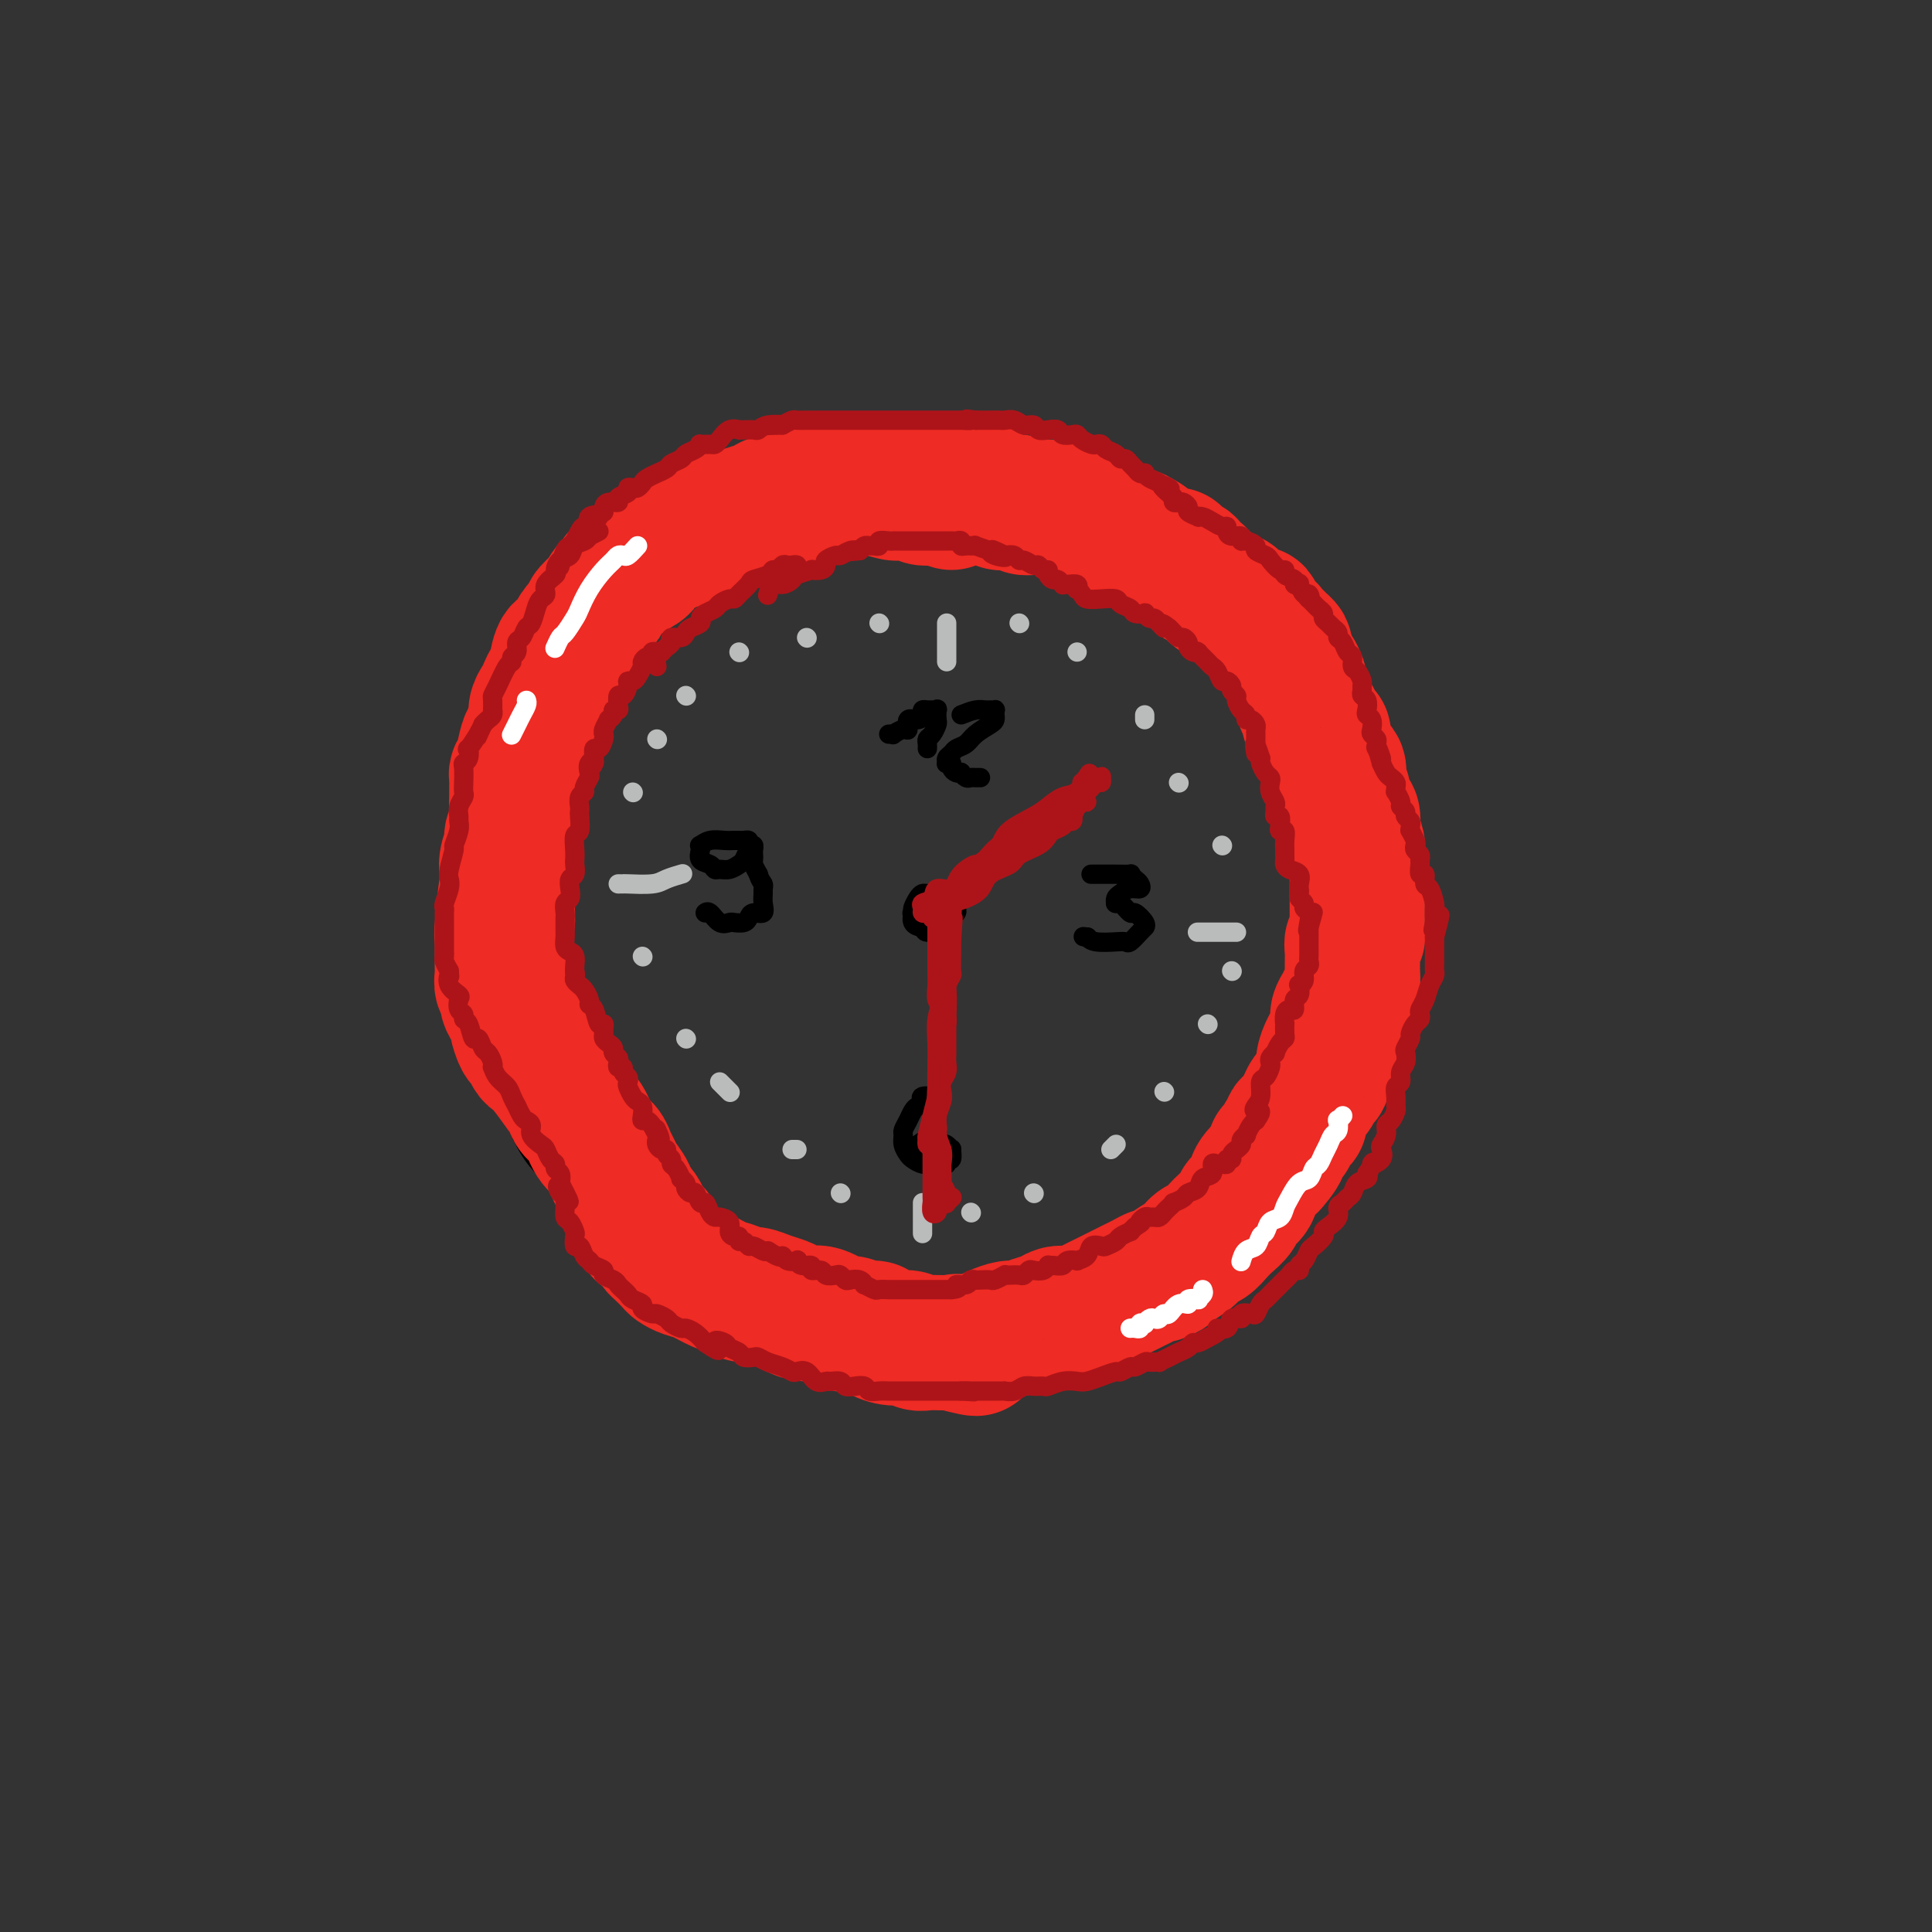 <svg viewBox='0 0 400 400' version='1.1' xmlns='http://www.w3.org/2000/svg' xmlns:xlink='http://www.w3.org/1999/xlink'><rect x="0" y="0" width="400" height="400" fill="#333333" stroke="none"/><g fill='none' stroke='#000000' stroke-width='4' stroke-linecap='round' stroke-linejoin='round'><path d='M245,121c-2.297,-2.236 -4.594,-4.473 -6,-6c-1.406,-1.527 -1.922,-2.345 -3,-3c-1.078,-0.655 -2.718,-1.149 -5,-2c-2.282,-0.851 -5.204,-2.060 -8,-3c-2.796,-0.940 -5.465,-1.610 -8,-2c-2.535,-0.390 -4.936,-0.499 -7,-1c-2.064,-0.501 -3.793,-1.395 -6,-2c-2.207,-0.605 -4.893,-0.921 -7,-1c-2.107,-0.079 -3.635,0.080 -7,0c-3.365,-0.080 -8.568,-0.399 -12,0c-3.432,0.399 -5.093,1.514 -7,2c-1.907,0.486 -4.059,0.341 -7,1c-2.941,0.659 -6.670,2.120 -9,3c-2.330,0.880 -3.262,1.178 -5,2c-1.738,0.822 -4.283,2.167 -6,3c-1.717,0.833 -2.606,1.152 -4,2c-1.394,0.848 -3.295,2.224 -5,3c-1.705,0.776 -3.216,0.953 -5,2c-1.784,1.047 -3.842,2.963 -5,4c-1.158,1.037 -1.416,1.195 -2,2c-0.584,0.805 -1.494,2.256 -3,4c-1.506,1.744 -3.606,3.782 -5,6c-1.394,2.218 -2.080,4.616 -3,6c-0.920,1.384 -2.074,1.754 -3,3c-0.926,1.246 -1.624,3.367 -2,5c-0.376,1.633 -0.431,2.778 -1,4c-0.569,1.222 -1.653,2.521 -2,5c-0.347,2.479 0.044,6.137 0,9c-0.044,2.863 -0.522,4.932 -1,7'/><path d='M101,174c-0.337,3.348 -0.680,3.717 -1,6c-0.320,2.283 -0.617,6.480 -1,9c-0.383,2.520 -0.851,3.365 -1,5c-0.149,1.635 0.020,4.061 0,6c-0.020,1.939 -0.228,3.390 0,5c0.228,1.610 0.893,3.380 1,5c0.107,1.620 -0.344,3.090 0,5c0.344,1.910 1.484,4.261 2,6c0.516,1.739 0.409,2.867 1,4c0.591,1.133 1.880,2.270 3,4c1.120,1.730 2.071,4.051 3,6c0.929,1.949 1.837,3.525 3,5c1.163,1.475 2.580,2.849 4,4c1.420,1.151 2.844,2.080 4,3c1.156,0.920 2.044,1.831 3,3c0.956,1.169 1.980,2.596 4,4c2.020,1.404 5.034,2.786 7,4c1.966,1.214 2.882,2.261 4,3c1.118,0.739 2.439,1.171 5,2c2.561,0.829 6.363,2.054 9,3c2.637,0.946 4.109,1.614 6,2c1.891,0.386 4.201,0.489 6,1c1.799,0.511 3.085,1.430 5,2c1.915,0.570 4.457,0.793 6,1c1.543,0.207 2.086,0.399 4,1c1.914,0.601 5.201,1.611 7,2c1.799,0.389 2.112,0.157 3,0c0.888,-0.157 2.351,-0.238 4,0c1.649,0.238 3.482,0.795 5,1c1.518,0.205 2.719,0.059 4,0c1.281,-0.059 2.640,-0.029 4,0'/><path d='M205,276c3.629,0.194 2.703,0.179 3,0c0.297,-0.179 1.817,-0.523 3,-1c1.183,-0.477 2.028,-1.086 4,-2c1.972,-0.914 5.069,-2.132 7,-3c1.931,-0.868 2.694,-1.388 4,-2c1.306,-0.612 3.154,-1.318 5,-2c1.846,-0.682 3.691,-1.340 5,-2c1.309,-0.660 2.080,-1.320 3,-2c0.920,-0.680 1.987,-1.379 3,-2c1.013,-0.621 1.973,-1.164 3,-2c1.027,-0.836 2.122,-1.965 3,-3c0.878,-1.035 1.538,-1.974 3,-3c1.462,-1.026 3.725,-2.137 5,-3c1.275,-0.863 1.563,-1.479 2,-2c0.437,-0.521 1.024,-0.947 2,-2c0.976,-1.053 2.341,-2.732 3,-4c0.659,-1.268 0.610,-2.123 1,-3c0.390,-0.877 1.218,-1.775 2,-3c0.782,-1.225 1.518,-2.778 2,-4c0.482,-1.222 0.712,-2.112 1,-3c0.288,-0.888 0.636,-1.774 1,-3c0.364,-1.226 0.745,-2.794 1,-4c0.255,-1.206 0.384,-2.052 1,-3c0.616,-0.948 1.721,-2.000 2,-3c0.279,-1.000 -0.266,-1.949 0,-3c0.266,-1.051 1.342,-2.205 2,-3c0.658,-0.795 0.897,-1.229 1,-2c0.103,-0.771 0.069,-1.877 0,-3c-0.069,-1.123 -0.172,-2.264 0,-3c0.172,-0.736 0.621,-1.067 1,-2c0.379,-0.933 0.690,-2.466 1,-4'/><path d='M279,195c1.702,-5.965 0.456,-2.876 0,-2c-0.456,0.876 -0.121,-0.460 0,-2c0.121,-1.540 0.029,-3.285 0,-4c-0.029,-0.715 0.006,-0.401 0,-1c-0.006,-0.599 -0.054,-2.113 0,-3c0.054,-0.887 0.211,-1.148 0,-2c-0.211,-0.852 -0.791,-2.296 -1,-3c-0.209,-0.704 -0.046,-0.666 0,-1c0.046,-0.334 -0.025,-1.038 0,-2c0.025,-0.962 0.146,-2.183 0,-3c-0.146,-0.817 -0.560,-1.230 -1,-2c-0.440,-0.770 -0.907,-1.898 -1,-3c-0.093,-1.102 0.187,-2.180 0,-3c-0.187,-0.820 -0.841,-1.382 -1,-2c-0.159,-0.618 0.178,-1.292 0,-2c-0.178,-0.708 -0.871,-1.450 -1,-2c-0.129,-0.550 0.305,-0.910 0,-2c-0.305,-1.090 -1.350,-2.912 -2,-4c-0.650,-1.088 -0.906,-1.442 -1,-2c-0.094,-0.558 -0.028,-1.319 0,-2c0.028,-0.681 0.017,-1.281 0,-2c-0.017,-0.719 -0.040,-1.556 0,-2c0.040,-0.444 0.143,-0.494 0,-1c-0.143,-0.506 -0.532,-1.468 -1,-2c-0.468,-0.532 -1.014,-0.634 -1,-1c0.014,-0.366 0.589,-0.998 0,-2c-0.589,-1.002 -2.340,-2.376 -3,-3c-0.660,-0.624 -0.228,-0.497 0,-1c0.228,-0.503 0.254,-1.635 0,-2c-0.254,-0.365 -0.787,0.039 -1,0c-0.213,-0.039 -0.107,-0.519 0,-1'/><path d='M265,131c-2.189,-6.521 -1.163,-2.325 -1,-1c0.163,1.325 -0.537,-0.222 -1,-1c-0.463,-0.778 -0.687,-0.787 -1,-1c-0.313,-0.213 -0.714,-0.630 -1,-1c-0.286,-0.370 -0.458,-0.691 -1,-1c-0.542,-0.309 -1.455,-0.604 -2,-1c-0.545,-0.396 -0.721,-0.893 -1,-1c-0.279,-0.107 -0.663,0.178 -1,0c-0.337,-0.178 -0.629,-0.817 -1,-1c-0.371,-0.183 -0.820,0.091 -1,0c-0.180,-0.091 -0.091,-0.545 0,-1c0.091,-0.455 0.183,-0.910 0,-1c-0.183,-0.090 -0.640,0.183 -1,0c-0.360,-0.183 -0.621,-0.824 -1,-1c-0.379,-0.176 -0.876,0.111 -1,0c-0.124,-0.111 0.125,-0.621 0,-1c-0.125,-0.379 -0.625,-0.628 -1,-1c-0.375,-0.372 -0.624,-0.869 -1,-1c-0.376,-0.131 -0.877,0.102 -1,0c-0.123,-0.102 0.134,-0.539 0,-1c-0.134,-0.461 -0.657,-0.947 -1,-1c-0.343,-0.053 -0.506,0.325 -1,0c-0.494,-0.325 -1.320,-1.355 -2,-2c-0.680,-0.645 -1.213,-0.905 -2,-1c-0.787,-0.095 -1.827,-0.026 -3,0c-1.173,0.026 -2.478,0.007 -3,0c-0.522,-0.007 -0.261,-0.004 0,0'/></g>
<g fill='none' stroke='#EE2B24' stroke-width='28' stroke-linecap='round' stroke-linejoin='round'><path d='M197,104c-1.210,-0.414 -2.421,-0.829 -3,-1c-0.579,-0.171 -0.527,-0.099 -1,0c-0.473,0.099 -1.472,0.224 -2,0c-0.528,-0.224 -0.586,-0.796 -1,-1c-0.414,-0.204 -1.184,-0.041 -2,0c-0.816,0.041 -1.679,-0.041 -2,0c-0.321,0.041 -0.099,0.206 -1,0c-0.901,-0.206 -2.923,-0.783 -4,-1c-1.077,-0.217 -1.208,-0.074 -2,0c-0.792,0.074 -2.245,0.080 -3,0c-0.755,-0.080 -0.811,-0.247 -2,0c-1.189,0.247 -3.511,0.906 -5,1c-1.489,0.094 -2.145,-0.379 -3,0c-0.855,0.379 -1.910,1.608 -3,2c-1.090,0.392 -2.217,-0.055 -3,0c-0.783,0.055 -1.223,0.610 -2,1c-0.777,0.390 -1.892,0.614 -3,1c-1.108,0.386 -2.208,0.934 -3,1c-0.792,0.066 -1.277,-0.351 -2,0c-0.723,0.351 -1.684,1.470 -3,2c-1.316,0.530 -2.985,0.471 -4,1c-1.015,0.529 -1.375,1.646 -2,2c-0.625,0.354 -1.515,-0.056 -2,0c-0.485,0.056 -0.567,0.579 -1,1c-0.433,0.421 -1.219,0.742 -2,1c-0.781,0.258 -1.556,0.454 -2,1c-0.444,0.546 -0.555,1.442 -1,2c-0.445,0.558 -1.222,0.779 -2,1'/><path d='M131,118c-5.490,2.627 -1.714,1.194 -1,1c0.714,-0.194 -1.635,0.850 -3,2c-1.365,1.150 -1.745,2.405 -2,3c-0.255,0.595 -0.383,0.529 -1,1c-0.617,0.471 -1.722,1.479 -2,2c-0.278,0.521 0.273,0.557 0,1c-0.273,0.443 -1.368,1.295 -2,2c-0.632,0.705 -0.799,1.263 -1,2c-0.201,0.737 -0.436,1.654 -1,2c-0.564,0.346 -1.457,0.120 -2,1c-0.543,0.880 -0.737,2.865 -1,4c-0.263,1.135 -0.596,1.421 -1,2c-0.404,0.579 -0.878,1.452 -1,2c-0.122,0.548 0.108,0.770 0,1c-0.108,0.230 -0.554,0.468 -1,1c-0.446,0.532 -0.893,1.357 -1,2c-0.107,0.643 0.125,1.104 0,2c-0.125,0.896 -0.608,2.228 -1,3c-0.392,0.772 -0.694,0.983 -1,2c-0.306,1.017 -0.618,2.838 -1,4c-0.382,1.162 -0.835,1.665 -1,2c-0.165,0.335 -0.043,0.502 0,1c0.043,0.498 0.008,1.327 0,2c-0.008,0.673 0.013,1.191 0,2c-0.013,0.809 -0.060,1.910 0,3c0.060,1.090 0.226,2.168 0,3c-0.226,0.832 -0.845,1.416 -1,2c-0.155,0.584 0.154,1.167 0,2c-0.154,0.833 -0.772,1.917 -1,3c-0.228,1.083 -0.065,2.167 0,3c0.065,0.833 0.033,1.417 0,2'/><path d='M105,183c-0.924,5.965 -0.233,2.877 0,2c0.233,-0.877 0.010,0.456 0,2c-0.010,1.544 0.193,3.299 0,4c-0.193,0.701 -0.784,0.349 -1,1c-0.216,0.651 -0.058,2.306 0,3c0.058,0.694 0.014,0.428 0,1c-0.014,0.572 0.000,1.984 0,3c-0.000,1.016 -0.015,1.637 0,2c0.015,0.363 0.059,0.467 0,1c-0.059,0.533 -0.222,1.495 0,2c0.222,0.505 0.829,0.553 1,1c0.171,0.447 -0.095,1.293 0,2c0.095,0.707 0.550,1.273 1,2c0.450,0.727 0.894,1.613 1,2c0.106,0.387 -0.127,0.274 0,1c0.127,0.726 0.613,2.290 1,3c0.387,0.710 0.673,0.567 1,1c0.327,0.433 0.693,1.442 1,2c0.307,0.558 0.554,0.664 1,1c0.446,0.336 1.092,0.903 2,2c0.908,1.097 2.077,2.724 3,4c0.923,1.276 1.599,2.200 2,3c0.401,0.800 0.527,1.474 1,2c0.473,0.526 1.293,0.904 2,2c0.707,1.096 1.302,2.912 2,4c0.698,1.088 1.501,1.450 2,2c0.499,0.550 0.694,1.288 1,2c0.306,0.712 0.721,1.397 1,2c0.279,0.603 0.421,1.124 1,2c0.579,0.876 1.594,2.107 2,3c0.406,0.893 0.203,1.446 0,2'/><path d='M130,249c3.501,5.416 1.254,1.955 1,1c-0.254,-0.955 1.487,0.595 2,2c0.513,1.405 -0.200,2.666 0,3c0.200,0.334 1.314,-0.257 2,0c0.686,0.257 0.942,1.364 1,2c0.058,0.636 -0.084,0.801 0,1c0.084,0.199 0.395,0.434 1,1c0.605,0.566 1.506,1.465 2,2c0.494,0.535 0.583,0.706 1,1c0.417,0.294 1.161,0.710 2,1c0.839,0.290 1.771,0.455 3,1c1.229,0.545 2.755,1.469 4,2c1.245,0.531 2.210,0.667 3,1c0.790,0.333 1.404,0.862 2,1c0.596,0.138 1.174,-0.116 2,0c0.826,0.116 1.899,0.603 3,1c1.101,0.397 2.228,0.703 3,1c0.772,0.297 1.189,0.586 2,1c0.811,0.414 2.016,0.952 3,1c0.984,0.048 1.745,-0.394 3,0c1.255,0.394 3.003,1.625 4,2c0.997,0.375 1.243,-0.106 2,0c0.757,0.106 2.027,0.798 3,1c0.973,0.202 1.650,-0.086 2,0c0.350,0.086 0.372,0.545 1,1c0.628,0.455 1.863,0.907 3,1c1.137,0.093 2.178,-0.171 3,0c0.822,0.171 1.427,0.778 2,1c0.573,0.222 1.116,0.060 2,0c0.884,-0.060 2.110,-0.017 3,0c0.890,0.017 1.445,0.009 2,0'/><path d='M197,278c8.960,2.307 3.861,0.576 2,0c-1.861,-0.576 -0.483,0.004 1,0c1.483,-0.004 3.072,-0.593 4,-1c0.928,-0.407 1.197,-0.634 2,-1c0.803,-0.366 2.140,-0.872 3,-1c0.860,-0.128 1.241,0.123 2,0c0.759,-0.123 1.894,-0.621 3,-1c1.106,-0.379 2.181,-0.639 3,-1c0.819,-0.361 1.382,-0.821 2,-1c0.618,-0.179 1.292,-0.075 2,0c0.708,0.075 1.449,0.122 2,0c0.551,-0.122 0.910,-0.414 2,-1c1.090,-0.586 2.911,-1.466 4,-2c1.089,-0.534 1.448,-0.721 2,-1c0.552,-0.279 1.299,-0.648 2,-1c0.701,-0.352 1.358,-0.686 2,-1c0.642,-0.314 1.269,-0.608 2,-1c0.731,-0.392 1.564,-0.881 2,-1c0.436,-0.119 0.473,0.133 1,0c0.527,-0.133 1.545,-0.651 2,-1c0.455,-0.349 0.349,-0.530 1,-1c0.651,-0.470 2.061,-1.228 3,-2c0.939,-0.772 1.407,-1.558 2,-2c0.593,-0.442 1.309,-0.541 2,-1c0.691,-0.459 1.355,-1.277 2,-2c0.645,-0.723 1.271,-1.351 2,-2c0.729,-0.649 1.563,-1.317 2,-2c0.437,-0.683 0.478,-1.379 1,-2c0.522,-0.621 1.525,-1.167 2,-2c0.475,-0.833 0.421,-1.952 1,-3c0.579,-1.048 1.789,-2.024 3,-3'/><path d='M263,241c3.735,-4.212 1.573,-3.240 1,-3c-0.573,0.240 0.443,-0.250 1,-1c0.557,-0.750 0.656,-1.758 1,-2c0.344,-0.242 0.932,0.283 1,0c0.068,-0.283 -0.385,-1.375 0,-2c0.385,-0.625 1.609,-0.782 2,-1c0.391,-0.218 -0.050,-0.496 0,-1c0.050,-0.504 0.592,-1.233 1,-2c0.408,-0.767 0.683,-1.573 1,-2c0.317,-0.427 0.676,-0.474 1,-1c0.324,-0.526 0.611,-1.529 1,-2c0.389,-0.471 0.879,-0.409 1,-1c0.121,-0.591 -0.126,-1.835 0,-3c0.126,-1.165 0.625,-2.251 1,-3c0.375,-0.749 0.625,-1.159 1,-2c0.375,-0.841 0.875,-2.112 1,-3c0.125,-0.888 -0.124,-1.395 0,-2c0.124,-0.605 0.622,-1.310 1,-2c0.378,-0.690 0.636,-1.365 1,-2c0.364,-0.635 0.833,-1.231 1,-2c0.167,-0.769 0.031,-1.712 0,-3c-0.031,-1.288 0.044,-2.920 0,-4c-0.044,-1.080 -0.208,-1.606 0,-2c0.208,-0.394 0.788,-0.656 1,-1c0.212,-0.344 0.057,-0.769 0,-1c-0.057,-0.231 -0.015,-0.266 0,-1c0.015,-0.734 0.004,-2.166 0,-3c-0.004,-0.834 -0.001,-1.069 0,-2c0.001,-0.931 0.000,-2.558 0,-3c-0.000,-0.442 -0.000,0.302 0,0c0.000,-0.302 0.000,-1.651 0,-3'/><path d='M281,181c0.154,-3.464 0.037,-0.624 0,0c-0.037,0.624 0.004,-0.969 0,-2c-0.004,-1.031 -0.053,-1.498 0,-2c0.053,-0.502 0.208,-1.037 0,-2c-0.208,-0.963 -0.778,-2.355 -1,-3c-0.222,-0.645 -0.097,-0.545 0,-1c0.097,-0.455 0.166,-1.465 0,-2c-0.166,-0.535 -0.566,-0.595 -1,-1c-0.434,-0.405 -0.901,-1.154 -1,-2c-0.099,-0.846 0.171,-1.789 0,-2c-0.171,-0.211 -0.785,0.310 -1,0c-0.215,-0.310 -0.033,-1.449 0,-2c0.033,-0.551 -0.082,-0.512 0,-1c0.082,-0.488 0.363,-1.501 0,-2c-0.363,-0.499 -1.368,-0.482 -2,-1c-0.632,-0.518 -0.891,-1.571 -1,-2c-0.109,-0.429 -0.066,-0.235 0,-1c0.066,-0.765 0.157,-2.490 0,-3c-0.157,-0.510 -0.563,0.196 -1,0c-0.437,-0.196 -0.905,-1.295 -1,-2c-0.095,-0.705 0.185,-1.015 0,-1c-0.185,0.015 -0.833,0.355 -1,0c-0.167,-0.355 0.148,-1.404 0,-2c-0.148,-0.596 -0.758,-0.737 -1,-1c-0.242,-0.263 -0.117,-0.647 0,-1c0.117,-0.353 0.224,-0.676 0,-1c-0.224,-0.324 -0.781,-0.650 -1,-1c-0.219,-0.350 -0.100,-0.723 0,-1c0.100,-0.277 0.181,-0.459 0,-1c-0.181,-0.541 -0.623,-1.440 -1,-2c-0.377,-0.560 -0.688,-0.780 -1,-1'/><path d='M267,138c-1.770,-3.654 -1.195,-2.288 -1,-2c0.195,0.288 0.010,-0.500 0,-1c-0.010,-0.500 0.153,-0.712 0,-1c-0.153,-0.288 -0.623,-0.653 -1,-1c-0.377,-0.347 -0.659,-0.675 -1,-1c-0.341,-0.325 -0.739,-0.647 -1,-1c-0.261,-0.353 -0.384,-0.739 -1,-1c-0.616,-0.261 -1.723,-0.398 -2,-1c-0.277,-0.602 0.277,-1.668 0,-2c-0.277,-0.332 -1.384,0.070 -2,0c-0.616,-0.070 -0.743,-0.611 -1,-1c-0.257,-0.389 -0.646,-0.625 -1,-1c-0.354,-0.375 -0.672,-0.888 -1,-1c-0.328,-0.112 -0.664,0.177 -1,0c-0.336,-0.177 -0.672,-0.821 -1,-1c-0.328,-0.179 -0.647,0.106 -1,0c-0.353,-0.106 -0.738,-0.602 -1,-1c-0.262,-0.398 -0.400,-0.698 -1,-1c-0.600,-0.302 -1.663,-0.607 -2,-1c-0.337,-0.393 0.050,-0.875 0,-1c-0.050,-0.125 -0.538,0.107 -1,0c-0.462,-0.107 -0.899,-0.554 -1,-1c-0.101,-0.446 0.134,-0.890 0,-1c-0.134,-0.110 -0.636,0.115 -1,0c-0.364,-0.115 -0.589,-0.570 -1,-1c-0.411,-0.430 -1.006,-0.836 -1,-1c0.006,-0.164 0.615,-0.085 0,0c-0.615,0.085 -2.453,0.178 -3,0c-0.547,-0.178 0.199,-0.625 0,-1c-0.199,-0.375 -1.343,-0.679 -2,-1c-0.657,-0.321 -0.829,-0.661 -1,-1'/><path d='M237,112c-3.736,-2.338 -1.578,-0.682 -1,0c0.578,0.682 -0.426,0.389 -1,0c-0.574,-0.389 -0.717,-0.875 -1,-1c-0.283,-0.125 -0.706,0.111 -1,0c-0.294,-0.111 -0.459,-0.568 -1,-1c-0.541,-0.432 -1.459,-0.837 -2,-1c-0.541,-0.163 -0.705,-0.082 -1,0c-0.295,0.082 -0.719,0.166 -1,0c-0.281,-0.166 -0.418,-0.581 -1,-1c-0.582,-0.419 -1.610,-0.843 -2,-1c-0.390,-0.157 -0.142,-0.046 0,0c0.142,0.046 0.179,0.026 0,0c-0.179,-0.026 -0.572,-0.060 -1,0c-0.428,0.060 -0.889,0.213 -1,0c-0.111,-0.213 0.128,-0.793 0,-1c-0.128,-0.207 -0.625,-0.041 -1,0c-0.375,0.041 -0.629,-0.041 -1,0c-0.371,0.041 -0.858,0.207 -1,0c-0.142,-0.207 0.061,-0.788 0,-1c-0.061,-0.212 -0.388,-0.056 -1,0c-0.612,0.056 -1.510,0.011 -2,0c-0.490,-0.011 -0.573,0.011 -1,0c-0.427,-0.011 -1.199,-0.055 -2,0c-0.801,0.055 -1.632,0.209 -2,0c-0.368,-0.209 -0.273,-0.780 -1,-1c-0.727,-0.220 -2.277,-0.090 -3,0c-0.723,0.090 -0.618,0.140 -1,0c-0.382,-0.140 -1.252,-0.468 -2,-1c-0.748,-0.532 -1.374,-1.266 -2,-2'/><path d='M203,101c-5.511,-1.711 -2.289,-0.489 -1,0c1.289,0.489 0.644,0.244 0,0'/></g>
<g fill='none' stroke='#BABBBB' stroke-width='4' stroke-linecap='round' stroke-linejoin='round'><path d='M196,129c0.000,0.212 0.000,0.424 0,1c0.000,0.576 0.000,1.517 0,2c0.000,0.483 0.000,0.508 0,1c0.000,0.492 0.000,1.452 0,2c0.000,0.548 0.000,0.686 0,1c0.000,0.314 0.000,0.804 0,1c0.000,0.196 0.000,0.098 0,0'/><path d='M191,249c0.000,0.346 0.000,0.692 0,1c0.000,0.308 0.000,0.577 0,1c0.000,0.423 0.000,1.000 0,1c0.000,0.000 0.000,-0.577 0,0c0.000,0.577 0.000,2.308 0,3c0.000,0.692 0.000,0.346 0,0'/><path d='M128,183c0.443,0.006 0.886,0.012 1,0c0.114,-0.012 -0.102,-0.042 1,0c1.102,0.042 3.522,0.156 5,0c1.478,-0.156 2.013,-0.580 3,-1c0.987,-0.420 2.425,-0.834 3,-1c0.575,-0.166 0.288,-0.083 0,0'/><path d='M248,193c-0.075,0.000 -0.151,0.000 0,0c0.151,0.000 0.527,0.000 1,0c0.473,0.000 1.041,0.000 2,0c0.959,0.000 2.309,0.000 3,0c0.691,0.000 0.725,0.000 1,0c0.275,0.000 0.793,0.000 1,0c0.207,0.000 0.104,0.000 0,0'/><path d='M253,175c0.000,0.000 0.100,0.100 0.1,0.1'/><path d='M244,162c0.000,0.000 0.100,0.100 0.1,0.1'/><path d='M237,149c0.000,-0.417 0.000,-0.833 0,-1c0.000,-0.167 0.000,-0.083 0,0'/><path d='M223,135c0.000,0.000 0.000,0.000 0,0c0.000,0.000 0.000,0.000 0,0'/><path d='M211,129c0.000,0.000 0.100,0.100 0.1,0.1'/><path d='M182,129c0.000,0.000 0.100,0.100 0.1,0.1'/><path d='M167,132c0.000,0.000 0.100,0.100 0.1,0.1'/><path d='M153,135c0.000,0.000 0.100,0.100 0.1,0.1'/><path d='M142,144c0.000,0.000 0.100,0.100 0.1,0.1'/><path d='M136,153c0.000,0.000 0.100,0.100 0.1,0.1'/><path d='M131,164c0.000,0.000 0.100,0.100 0.1,0.1'/><path d='M133,198c0.000,0.000 0.100,0.100 0.1,0.1'/><path d='M142,215c0.000,0.000 0.100,0.100 0.1,0.1'/><path d='M149,224c0.833,0.833 1.667,1.667 2,2c0.333,0.333 0.167,0.167 0,0'/><path d='M164,238c0.417,0.000 0.833,0.000 1,0c0.167,0.000 0.083,0.000 0,0'/><path d='M174,247c0.000,0.000 0.100,0.100 0.1,0.1'/><path d='M201,251c0.000,0.000 0.100,0.100 0.1,0.1'/><path d='M214,247c0.000,0.000 0.100,0.100 0.1,0.1'/><path d='M230,238c0.422,-0.422 0.844,-0.844 1,-1c0.156,-0.156 0.044,-0.044 0,0c-0.044,0.044 -0.022,0.022 0,0'/><path d='M241,226c0.000,0.000 0.100,0.100 0.1,0.1'/><path d='M250,212c0.000,0.000 0.100,0.100 0.1,0.1'/><path d='M255,201c0.000,0.000 0.100,0.100 0.1,0.1'/></g>
<g fill='none' stroke='#000000' stroke-width='4' stroke-linecap='round' stroke-linejoin='round'><path d='M195,227c-1.714,-0.088 -3.429,-0.176 -4,0c-0.571,0.176 0.001,0.614 0,1c-0.001,0.386 -0.574,0.718 -1,1c-0.426,0.282 -0.703,0.512 -1,1c-0.297,0.488 -0.612,1.234 -1,2c-0.388,0.766 -0.848,1.553 -1,2c-0.152,0.447 0.003,0.554 0,1c-0.003,0.446 -0.166,1.230 0,2c0.166,0.770 0.660,1.527 1,2c0.340,0.473 0.524,0.662 1,1c0.476,0.338 1.242,0.824 2,1c0.758,0.176 1.509,0.043 2,0c0.491,-0.043 0.724,0.005 1,0c0.276,-0.005 0.596,-0.062 1,0c0.404,0.062 0.894,0.242 1,0c0.106,-0.242 -0.171,-0.906 0,-1c0.171,-0.094 0.789,0.381 1,0c0.211,-0.381 0.016,-1.617 0,-2c-0.016,-0.383 0.147,0.089 0,0c-0.147,-0.089 -0.605,-0.739 -1,-1c-0.395,-0.261 -0.726,-0.133 -1,0c-0.274,0.133 -0.491,0.270 -1,0c-0.509,-0.270 -1.312,-0.949 -2,-1c-0.688,-0.051 -1.262,0.525 -2,1c-0.738,0.475 -1.639,0.850 -2,1c-0.361,0.150 -0.180,0.075 0,0'/><path d='M184,152c0.474,-0.035 0.948,-0.070 1,0c0.052,0.070 -0.319,0.244 0,0c0.319,-0.244 1.329,-0.905 2,-1c0.671,-0.095 1.002,0.377 1,0c-0.002,-0.377 -0.337,-1.604 0,-2c0.337,-0.396 1.347,0.037 2,0c0.653,-0.037 0.949,-0.545 1,-1c0.051,-0.455 -0.144,-0.856 0,-1c0.144,-0.144 0.627,-0.032 1,0c0.373,0.032 0.637,-0.018 1,0c0.363,0.018 0.827,0.103 1,0c0.173,-0.103 0.057,-0.392 0,0c-0.057,0.392 -0.054,1.467 0,2c0.054,0.533 0.158,0.525 0,1c-0.158,0.475 -0.578,1.434 -1,2c-0.422,0.566 -0.845,0.739 -1,1c-0.155,0.261 -0.042,0.609 0,1c0.042,0.391 0.012,0.826 0,1c-0.012,0.174 -0.006,0.087 0,0'/><path d='M199,148c1.064,-0.423 2.127,-0.846 3,-1c0.873,-0.154 1.554,-0.038 2,0c0.446,0.038 0.656,-0.001 1,0c0.344,0.001 0.823,0.041 1,0c0.177,-0.041 0.052,-0.163 0,0c-0.052,0.163 -0.030,0.611 0,1c0.030,0.389 0.068,0.720 0,1c-0.068,0.280 -0.241,0.509 -1,1c-0.759,0.491 -2.102,1.245 -3,2c-0.898,0.755 -1.351,1.513 -2,2c-0.649,0.487 -1.496,0.705 -2,1c-0.504,0.295 -0.667,0.667 -1,1c-0.333,0.333 -0.836,0.628 -1,1c-0.164,0.372 0.011,0.821 0,1c-0.011,0.179 -0.209,0.087 0,0c0.209,-0.087 0.826,-0.168 1,0c0.174,0.168 -0.094,0.585 0,1c0.094,0.415 0.550,0.829 1,1c0.450,0.171 0.894,0.098 1,0c0.106,-0.098 -0.126,-0.222 0,0c0.126,0.222 0.608,0.792 1,1c0.392,0.208 0.693,0.056 1,0c0.307,-0.056 0.621,-0.015 1,0c0.379,0.015 0.823,0.004 1,0c0.177,-0.004 0.089,-0.002 0,0'/><path d='M226,181c-0.101,0.000 -0.201,0.000 0,0c0.201,-0.000 0.704,-0.001 1,0c0.296,0.001 0.383,0.003 1,0c0.617,-0.003 1.762,-0.012 3,0c1.238,0.012 2.568,0.046 3,0c0.432,-0.046 -0.034,-0.171 0,0c0.034,0.171 0.567,0.637 1,1c0.433,0.363 0.767,0.622 1,1c0.233,0.378 0.364,0.876 0,1c-0.364,0.124 -1.222,-0.125 -2,0c-0.778,0.125 -1.477,0.622 -2,1c-0.523,0.378 -0.870,0.635 -1,1c-0.130,0.365 -0.042,0.838 0,1c0.042,0.162 0.037,0.014 0,0c-0.037,-0.014 -0.108,0.108 0,0c0.108,-0.108 0.393,-0.446 1,0c0.607,0.446 1.536,1.674 2,2c0.464,0.326 0.462,-0.251 1,0c0.538,0.251 1.616,1.329 2,2c0.384,0.671 0.076,0.936 0,1c-0.076,0.064 0.081,-0.074 0,0c-0.081,0.074 -0.399,0.360 -1,1c-0.601,0.640 -1.484,1.633 -2,2c-0.516,0.367 -0.664,0.109 -1,0c-0.336,-0.109 -0.860,-0.068 -2,0c-1.140,0.068 -2.897,0.162 -4,0c-1.103,-0.162 -1.551,-0.581 -2,-1'/><path d='M225,194c-1.400,-0.156 -0.400,-0.044 0,0c0.400,0.044 0.200,0.022 0,0'/><path d='M155,175c0.082,-0.423 0.163,-0.845 0,-1c-0.163,-0.155 -0.571,-0.041 -1,0c-0.429,0.041 -0.881,0.010 -1,0c-0.119,-0.010 0.094,0.001 0,0c-0.094,-0.001 -0.495,-0.015 -1,0c-0.505,0.015 -1.116,0.059 -2,0c-0.884,-0.059 -2.043,-0.219 -3,0c-0.957,0.219 -1.714,0.818 -2,1c-0.286,0.182 -0.102,-0.052 0,0c0.102,0.052 0.121,0.392 0,1c-0.121,0.608 -0.380,1.484 0,2c0.380,0.516 1.401,0.671 2,1c0.599,0.329 0.776,0.832 1,1c0.224,0.168 0.493,0.000 1,0c0.507,-0.000 1.250,0.167 2,0c0.750,-0.167 1.507,-0.669 2,-1c0.493,-0.331 0.720,-0.492 1,-1c0.280,-0.508 0.611,-1.362 1,-2c0.389,-0.638 0.836,-1.058 1,-1c0.164,0.058 0.047,0.596 0,1c-0.047,0.404 -0.023,0.675 0,1c0.023,0.325 0.045,0.703 0,1c-0.045,0.297 -0.156,0.513 0,1c0.156,0.487 0.578,1.243 1,2'/><path d='M157,181c0.382,1.330 0.836,1.657 1,2c0.164,0.343 0.037,0.704 0,1c-0.037,0.296 0.015,0.527 0,1c-0.015,0.473 -0.097,1.188 0,2c0.097,0.812 0.373,1.720 0,2c-0.373,0.280 -1.394,-0.069 -2,0c-0.606,0.069 -0.795,0.556 -1,1c-0.205,0.444 -0.426,0.843 -1,1c-0.574,0.157 -1.503,0.070 -2,0c-0.497,-0.070 -0.564,-0.124 -1,0c-0.436,0.124 -1.241,0.425 -2,0c-0.759,-0.425 -1.474,-1.576 -2,-2c-0.526,-0.424 -0.865,-0.121 -1,0c-0.135,0.121 -0.068,0.061 0,0'/><path d='M197,189c-1.612,-0.841 -3.224,-1.681 -4,-2c-0.776,-0.319 -0.715,-0.115 -1,0c-0.285,0.115 -0.915,0.143 -1,0c-0.085,-0.143 0.375,-0.455 0,0c-0.375,0.455 -1.586,1.677 -2,2c-0.414,0.323 -0.031,-0.253 0,0c0.031,0.253 -0.291,1.337 0,2c0.291,0.663 1.196,0.907 2,1c0.804,0.093 1.507,0.036 2,0c0.493,-0.036 0.777,-0.051 1,0c0.223,0.051 0.385,0.169 1,0c0.615,-0.169 1.682,-0.624 2,-1c0.318,-0.376 -0.114,-0.675 0,-1c0.114,-0.325 0.774,-0.678 1,-1c0.226,-0.322 0.016,-0.612 0,-1c-0.016,-0.388 0.161,-0.874 0,-1c-0.161,-0.126 -0.659,0.109 -1,0c-0.341,-0.109 -0.525,-0.563 -1,-1c-0.475,-0.437 -1.241,-0.856 -2,-1c-0.759,-0.144 -1.509,-0.012 -2,0c-0.491,0.012 -0.721,-0.095 -1,0c-0.279,0.095 -0.605,0.393 -1,1c-0.395,0.607 -0.858,1.524 -1,2c-0.142,0.476 0.039,0.513 0,1c-0.039,0.487 -0.297,1.425 0,2c0.297,0.575 1.148,0.788 2,1'/><path d='M191,192c0.426,0.845 0.493,0.958 1,1c0.507,0.042 1.456,0.014 2,0c0.544,-0.014 0.682,-0.014 1,0c0.318,0.014 0.814,0.043 1,0c0.186,-0.043 0.061,-0.159 0,-1c-0.061,-0.841 -0.056,-2.408 0,-3c0.056,-0.592 0.165,-0.207 0,0c-0.165,0.207 -0.605,0.238 -1,0c-0.395,-0.238 -0.745,-0.744 -1,-1c-0.255,-0.256 -0.415,-0.261 -1,0c-0.585,0.261 -1.596,0.789 -2,1c-0.404,0.211 -0.202,0.106 0,0'/></g>
<g fill='none' stroke='#AD1419' stroke-width='4' stroke-linecap='round' stroke-linejoin='round'><path d='M194,189c0.325,-0.305 0.649,-0.611 1,-1c0.351,-0.389 0.727,-0.863 1,-1c0.273,-0.137 0.443,0.062 1,0c0.557,-0.062 1.501,-0.385 2,-1c0.499,-0.615 0.551,-1.523 1,-2c0.449,-0.477 1.293,-0.522 2,-1c0.707,-0.478 1.278,-1.388 2,-2c0.722,-0.612 1.596,-0.926 3,-2c1.404,-1.074 3.339,-2.907 5,-4c1.661,-1.093 3.047,-1.445 4,-2c0.953,-0.555 1.474,-1.312 2,-2c0.526,-0.688 1.056,-1.309 2,-2c0.944,-0.691 2.303,-1.454 3,-2c0.697,-0.546 0.731,-0.875 1,-1c0.269,-0.125 0.773,-0.046 1,0c0.227,0.046 0.177,0.061 0,0c-0.177,-0.061 -0.482,-0.196 -1,0c-0.518,0.196 -1.247,0.723 -2,1c-0.753,0.277 -1.528,0.304 -3,1c-1.472,0.696 -3.642,2.061 -5,3c-1.358,0.939 -1.904,1.452 -3,2c-1.096,0.548 -2.741,1.131 -4,2c-1.259,0.869 -2.130,2.023 -3,3c-0.870,0.977 -1.738,1.777 -3,3c-1.262,1.223 -2.917,2.868 -4,4c-1.083,1.132 -1.595,1.752 -2,2c-0.405,0.248 -0.702,0.124 -1,0'/><path d='M194,187c-4.508,3.063 -1.280,0.720 0,0c1.280,-0.720 0.610,0.185 1,0c0.390,-0.185 1.841,-1.458 3,-2c1.159,-0.542 2.026,-0.353 3,-1c0.974,-0.647 2.056,-2.129 3,-3c0.944,-0.871 1.751,-1.129 3,-2c1.249,-0.871 2.941,-2.354 4,-3c1.059,-0.646 1.484,-0.455 2,-1c0.516,-0.545 1.122,-1.824 2,-3c0.878,-1.176 2.029,-2.247 3,-3c0.971,-0.753 1.763,-1.186 3,-2c1.237,-0.814 2.921,-2.009 4,-3c1.079,-0.991 1.555,-1.778 2,-2c0.445,-0.222 0.859,0.121 1,0c0.141,-0.121 0.008,-0.705 0,-1c-0.008,-0.295 0.108,-0.301 0,0c-0.108,0.301 -0.441,0.910 -1,1c-0.559,0.090 -1.344,-0.339 -2,0c-0.656,0.339 -1.184,1.445 -2,2c-0.816,0.555 -1.919,0.560 -3,1c-1.081,0.440 -2.141,1.314 -3,2c-0.859,0.686 -1.519,1.184 -3,2c-1.481,0.816 -3.783,1.950 -5,3c-1.217,1.050 -1.348,2.014 -2,3c-0.652,0.986 -1.826,1.993 -3,3'/><path d='M204,178c-3.849,2.631 -1.972,1.209 -2,1c-0.028,-0.209 -1.963,0.794 -3,2c-1.037,1.206 -1.178,2.613 -2,3c-0.822,0.387 -2.326,-0.246 -3,0c-0.674,0.246 -0.517,1.372 -1,2c-0.483,0.628 -1.605,0.756 -2,1c-0.395,0.244 -0.064,0.602 0,1c0.064,0.398 -0.138,0.836 0,1c0.138,0.164 0.617,0.055 1,0c0.383,-0.055 0.672,-0.056 1,0c0.328,0.056 0.697,0.168 1,0c0.303,-0.168 0.540,-0.615 1,-1c0.460,-0.385 1.142,-0.708 2,-1c0.858,-0.292 1.890,-0.554 3,-1c1.110,-0.446 2.296,-1.078 3,-2c0.704,-0.922 0.924,-2.135 2,-3c1.076,-0.865 3.008,-1.384 4,-2c0.992,-0.616 1.043,-1.331 2,-2c0.957,-0.669 2.820,-1.294 4,-2c1.180,-0.706 1.679,-1.495 2,-2c0.321,-0.505 0.465,-0.728 1,-1c0.535,-0.272 1.461,-0.595 2,-1c0.539,-0.405 0.691,-0.892 1,-1c0.309,-0.108 0.776,0.163 1,0c0.224,-0.163 0.207,-0.761 0,-1c-0.207,-0.239 -0.603,-0.120 -1,0'/><path d='M221,169c3.183,-2.460 0.640,-0.111 -1,1c-1.640,1.111 -2.378,0.983 -3,1c-0.622,0.017 -1.129,0.179 -2,1c-0.871,0.821 -2.105,2.303 -3,3c-0.895,0.697 -1.452,0.611 -2,1c-0.548,0.389 -1.087,1.255 -2,2c-0.913,0.745 -2.199,1.371 -3,2c-0.801,0.629 -1.117,1.263 -2,2c-0.883,0.737 -2.334,1.578 -3,2c-0.666,0.422 -0.546,0.424 -1,1c-0.454,0.576 -1.481,1.727 -2,2c-0.519,0.273 -0.531,-0.333 -1,0c-0.469,0.333 -1.394,1.605 -2,2c-0.606,0.395 -0.894,-0.086 -1,0c-0.106,0.086 -0.030,0.739 0,1c0.030,0.261 0.015,0.131 0,0'/><path d='M194,191c-0.000,0.494 -0.000,0.989 0,1c0.000,0.011 0.000,-0.461 0,0c-0.000,0.461 -0.001,1.857 0,3c0.001,1.143 0.004,2.034 0,3c-0.004,0.966 -0.015,2.008 0,3c0.015,0.992 0.057,1.935 0,3c-0.057,1.065 -0.211,2.253 0,3c0.211,0.747 0.789,1.052 1,2c0.211,0.948 0.056,2.539 0,3c-0.056,0.461 -0.011,-0.208 0,0c0.011,0.208 -0.011,1.294 0,2c0.011,0.706 0.057,1.032 0,1c-0.057,-0.032 -0.215,-0.422 0,-1c0.215,-0.578 0.803,-1.343 1,-2c0.197,-0.657 0.001,-1.207 0,-2c-0.001,-0.793 0.192,-1.829 0,-3c-0.192,-1.171 -0.769,-2.477 -1,-3c-0.231,-0.523 -0.115,-0.261 0,0'/><path d='M195,193c0.853,-1.710 1.707,-3.419 2,-4c0.293,-0.581 0.027,-0.033 0,0c-0.027,0.033 0.185,-0.449 0,0c-0.185,0.449 -0.766,1.827 -1,3c-0.234,1.173 -0.119,2.139 0,3c0.119,0.861 0.242,1.615 0,3c-0.242,1.385 -0.849,3.400 -1,5c-0.151,1.600 0.156,2.784 0,4c-0.156,1.216 -0.773,2.464 -1,4c-0.227,1.536 -0.064,3.360 0,5c0.064,1.640 0.027,3.097 0,5c-0.027,1.903 -0.046,4.252 0,6c0.046,1.748 0.156,2.896 0,4c-0.156,1.104 -0.578,2.166 -1,3c-0.422,0.834 -0.842,1.442 -1,2c-0.158,0.558 -0.053,1.067 0,1c0.053,-0.067 0.053,-0.708 0,-1c-0.053,-0.292 -0.158,-0.233 0,-1c0.158,-0.767 0.581,-2.360 1,-4c0.419,-1.640 0.834,-3.326 1,-4c0.166,-0.674 0.083,-0.337 0,0'/><path d='M196,195c-0.000,-0.539 -0.000,-1.078 0,-1c0.000,0.078 0.001,0.773 0,1c-0.001,0.227 -0.004,-0.014 0,0c0.004,0.014 0.016,0.284 0,2c-0.016,1.716 -0.061,4.878 0,7c0.061,2.122 0.226,3.205 0,5c-0.226,1.795 -0.845,4.303 -1,6c-0.155,1.697 0.155,2.584 0,4c-0.155,1.416 -0.774,3.363 -1,6c-0.226,2.637 -0.061,5.964 0,8c0.061,2.036 0.016,2.779 0,4c-0.016,1.221 -0.003,2.919 0,4c0.003,1.081 -0.003,1.546 0,3c0.003,1.454 0.015,3.899 0,5c-0.015,1.101 -0.057,0.859 0,1c0.057,0.141 0.211,0.666 0,1c-0.211,0.334 -0.789,0.477 -1,0c-0.211,-0.477 -0.057,-1.572 0,-2c0.057,-0.428 0.015,-0.188 0,-1c-0.015,-0.812 -0.005,-2.677 0,-4c0.005,-1.323 0.005,-2.105 0,-3c-0.005,-0.895 -0.016,-1.905 0,-3c0.016,-1.095 0.057,-2.276 0,-3c-0.057,-0.724 -0.212,-0.991 0,-1c0.212,-0.009 0.792,0.241 1,0c0.208,-0.241 0.046,-0.972 0,-1c-0.046,-0.028 0.026,0.646 0,1c-0.026,0.354 -0.150,0.387 0,1c0.150,0.613 0.575,1.807 1,3'/><path d='M195,238c0.309,1.052 0.083,2.182 0,3c-0.083,0.818 -0.022,1.323 0,2c0.022,0.677 0.006,1.526 0,2c-0.006,0.474 -0.002,0.574 0,1c0.002,0.426 0.000,1.178 0,1c-0.000,-0.178 -0.000,-1.284 0,-2c0.000,-0.716 0.000,-1.040 0,-1c-0.000,0.040 -0.001,0.444 0,0c0.001,-0.444 0.004,-1.735 0,-2c-0.004,-0.265 -0.015,0.497 0,1c0.015,0.503 0.056,0.749 0,1c-0.056,0.251 -0.207,0.508 0,1c0.207,0.492 0.774,1.217 1,2c0.226,0.783 0.112,1.622 0,2c-0.112,0.378 -0.223,0.294 0,0c0.223,-0.294 0.778,-0.798 1,-1c0.222,-0.202 0.111,-0.101 0,0'/><path d='M194,249c0.000,-0.305 0.000,-0.611 0,-1c-0.000,-0.389 -0.000,-0.863 0,-1c0.000,-0.137 0.000,0.063 0,0c-0.000,-0.063 -0.000,-0.389 0,-1c0.000,-0.611 0.000,-1.507 0,-2c-0.000,-0.493 -0.001,-0.582 0,-1c0.001,-0.418 0.004,-1.165 0,-2c-0.004,-0.835 -0.015,-1.757 0,-3c0.015,-1.243 0.056,-2.808 0,-4c-0.056,-1.192 -0.207,-2.010 0,-3c0.207,-0.990 0.774,-2.152 1,-3c0.226,-0.848 0.113,-1.382 0,-2c-0.113,-0.618 -0.226,-1.321 0,-2c0.226,-0.679 0.793,-1.332 1,-2c0.207,-0.668 0.056,-1.349 0,-2c-0.056,-0.651 -0.015,-1.273 0,-2c0.015,-0.727 0.004,-1.560 0,-2c-0.004,-0.440 -0.001,-0.488 0,-1c0.001,-0.512 0.001,-1.488 0,-2c-0.001,-0.512 -0.001,-0.559 0,-1c0.001,-0.441 0.004,-1.274 0,-2c-0.004,-0.726 -0.015,-1.344 0,-2c0.015,-0.656 0.057,-1.348 0,-2c-0.057,-0.652 -0.211,-1.264 0,-2c0.211,-0.736 0.789,-1.598 1,-2c0.211,-0.402 0.057,-0.345 0,-1c-0.057,-0.655 -0.015,-2.023 0,-3c0.015,-0.977 0.004,-1.565 0,-2c-0.004,-0.435 -0.002,-0.718 0,-1'/><path d='M197,195c0.524,-8.750 0.333,-3.625 0,-2c-0.333,1.625 -0.810,-0.250 -1,-1c-0.190,-0.750 -0.095,-0.375 0,0'/><path d='M197,185c0.329,-0.376 0.657,-0.751 1,-1c0.343,-0.249 0.700,-0.371 1,-1c0.300,-0.629 0.544,-1.764 1,-2c0.456,-0.236 1.125,0.428 2,0c0.875,-0.428 1.958,-1.949 3,-3c1.042,-1.051 2.044,-1.633 3,-2c0.956,-0.367 1.865,-0.518 3,-1c1.135,-0.482 2.494,-1.295 4,-2c1.506,-0.705 3.159,-1.302 4,-2c0.841,-0.698 0.871,-1.497 1,-2c0.129,-0.503 0.356,-0.709 1,-1c0.644,-0.291 1.703,-0.665 2,-1c0.297,-0.335 -0.169,-0.629 0,-1c0.169,-0.371 0.973,-0.817 1,-1c0.027,-0.183 -0.722,-0.101 -1,0c-0.278,0.101 -0.084,0.221 0,0c0.084,-0.221 0.060,-0.785 0,-1c-0.060,-0.215 -0.155,-0.082 0,0c0.155,0.082 0.561,0.113 1,0c0.439,-0.113 0.912,-0.371 1,-1c0.088,-0.629 -0.207,-1.631 0,-2c0.207,-0.369 0.916,-0.105 1,0c0.084,0.105 -0.458,0.053 -1,0'/><path d='M225,161c0.988,-1.607 0.458,-0.625 0,0c-0.458,0.625 -0.845,0.893 -1,1c-0.155,0.107 -0.077,0.054 0,0'/><path d='M165,118c0.089,-0.420 0.179,-0.841 0,-1c-0.179,-0.159 -0.626,-0.058 -1,0c-0.374,0.058 -0.676,0.071 -1,0c-0.324,-0.071 -0.672,-0.226 -1,0c-0.328,0.226 -0.636,0.833 -1,1c-0.364,0.167 -0.784,-0.106 -1,0c-0.216,0.106 -0.229,0.593 -1,1c-0.771,0.407 -2.299,0.735 -3,1c-0.701,0.265 -0.573,0.466 -1,1c-0.427,0.534 -1.409,1.400 -2,2c-0.591,0.600 -0.792,0.934 -1,1c-0.208,0.066 -0.424,-0.137 -1,0c-0.576,0.137 -1.511,0.614 -2,1c-0.489,0.386 -0.530,0.681 -1,1c-0.470,0.319 -1.369,0.663 -2,1c-0.631,0.337 -0.994,0.669 -1,1c-0.006,0.331 0.344,0.662 0,1c-0.344,0.338 -1.384,0.682 -2,1c-0.616,0.318 -0.809,0.610 -1,1c-0.191,0.390 -0.381,0.879 -1,1c-0.619,0.121 -1.667,-0.126 -2,0c-0.333,0.126 0.051,0.624 0,1c-0.051,0.376 -0.536,0.628 -1,1c-0.464,0.372 -0.908,0.863 -1,1c-0.092,0.137 0.168,-0.078 0,0c-0.168,0.078 -0.762,0.451 -1,1c-0.238,0.549 -0.119,1.275 0,2'/><path d='M136,135c0.119,0.032 0.238,0.064 0,0c-0.238,-0.064 -0.834,-0.225 -1,0c-0.166,0.225 0.096,0.837 0,1c-0.096,0.163 -0.550,-0.124 -1,0c-0.450,0.124 -0.895,0.660 -1,1c-0.105,0.340 0.130,0.485 0,1c-0.130,0.515 -0.626,1.400 -1,2c-0.374,0.600 -0.626,0.916 -1,1c-0.374,0.084 -0.871,-0.062 -1,0c-0.129,0.062 0.110,0.332 0,1c-0.110,0.668 -0.569,1.733 -1,2c-0.431,0.267 -0.832,-0.266 -1,0c-0.168,0.266 -0.102,1.329 0,2c0.102,0.671 0.238,0.948 0,1c-0.238,0.052 -0.852,-0.123 -1,0c-0.148,0.123 0.171,0.545 0,1c-0.171,0.455 -0.831,0.945 -1,1c-0.169,0.055 0.151,-0.323 0,0c-0.151,0.323 -0.775,1.348 -1,2c-0.225,0.652 -0.050,0.930 0,1c0.050,0.070 -0.025,-0.067 0,0c0.025,0.067 0.151,0.337 0,1c-0.151,0.663 -0.579,1.717 -1,2c-0.421,0.283 -0.835,-0.205 -1,0c-0.165,0.205 -0.083,1.102 0,2'/><path d='M123,157c-1.952,3.660 -0.331,1.810 0,1c0.331,-0.810 -0.628,-0.582 -1,0c-0.372,0.582 -0.156,1.517 0,2c0.156,0.483 0.252,0.514 0,1c-0.252,0.486 -0.852,1.426 -1,2c-0.148,0.574 0.156,0.782 0,1c-0.156,0.218 -0.773,0.448 -1,1c-0.227,0.552 -0.065,1.427 0,2c0.065,0.573 0.031,0.842 0,1c-0.031,0.158 -0.061,0.203 0,1c0.061,0.797 0.212,2.345 0,3c-0.212,0.655 -0.788,0.417 -1,1c-0.212,0.583 -0.061,1.987 0,3c0.061,1.013 0.030,1.636 0,2c-0.030,0.364 -0.060,0.469 0,1c0.060,0.531 0.208,1.489 0,2c-0.208,0.511 -0.774,0.574 -1,1c-0.226,0.426 -0.113,1.213 0,2c0.113,0.787 0.226,1.573 0,2c-0.226,0.427 -0.793,0.496 -1,1c-0.207,0.504 -0.056,1.445 0,2c0.056,0.555 0.015,0.725 0,1c-0.015,0.275 -0.005,0.655 0,1c0.005,0.345 0.004,0.656 0,1c-0.004,0.344 -0.011,0.721 0,1c0.011,0.279 0.042,0.460 0,1c-0.042,0.540 -0.155,1.440 0,2c0.155,0.560 0.578,0.779 1,1c0.422,0.221 0.845,0.444 1,1c0.155,0.556 0.044,1.445 0,2c-0.044,0.555 -0.022,0.778 0,1'/><path d='M119,201c0.306,1.808 0.071,0.329 0,0c-0.071,-0.329 0.024,0.493 0,1c-0.024,0.507 -0.165,0.700 0,1c0.165,0.300 0.636,0.708 1,1c0.364,0.292 0.622,0.468 1,1c0.378,0.532 0.876,1.420 1,2c0.124,0.580 -0.124,0.852 0,1c0.124,0.148 0.622,0.172 1,1c0.378,0.828 0.636,2.459 1,3c0.364,0.541 0.832,-0.010 1,0c0.168,0.010 0.035,0.580 0,1c-0.035,0.420 0.028,0.690 0,1c-0.028,0.310 -0.147,0.661 0,1c0.147,0.339 0.562,0.668 1,1c0.438,0.332 0.901,0.667 1,1c0.099,0.333 -0.166,0.663 0,1c0.166,0.337 0.761,0.682 1,1c0.239,0.318 0.120,0.610 0,1c-0.120,0.390 -0.242,0.878 0,1c0.242,0.122 0.849,-0.123 1,0c0.151,0.123 -0.153,0.614 0,1c0.153,0.386 0.762,0.667 1,1c0.238,0.333 0.106,0.718 0,1c-0.106,0.282 -0.186,0.460 0,1c0.186,0.540 0.637,1.441 1,2c0.363,0.559 0.636,0.776 1,1c0.364,0.224 0.819,0.455 1,1c0.181,0.545 0.090,1.404 0,2c-0.090,0.596 -0.178,0.930 0,1c0.178,0.070 0.622,-0.123 1,0c0.378,0.123 0.689,0.561 1,1'/><path d='M135,233c2.703,5.129 1.459,1.953 1,1c-0.459,-0.953 -0.133,0.318 0,1c0.133,0.682 0.073,0.774 0,1c-0.073,0.226 -0.159,0.585 0,1c0.159,0.415 0.564,0.885 1,1c0.436,0.115 0.904,-0.125 1,0c0.096,0.125 -0.181,0.616 0,1c0.181,0.384 0.818,0.662 1,1c0.182,0.338 -0.091,0.735 0,1c0.091,0.265 0.545,0.399 1,1c0.455,0.601 0.909,1.668 1,2c0.091,0.332 -0.183,-0.071 0,0c0.183,0.071 0.823,0.615 1,1c0.177,0.385 -0.107,0.609 0,1c0.107,0.391 0.606,0.948 1,1c0.394,0.052 0.683,-0.403 1,0c0.317,0.403 0.661,1.663 1,2c0.339,0.337 0.673,-0.247 1,0c0.327,0.247 0.647,1.327 1,2c0.353,0.673 0.738,0.941 1,1c0.262,0.059 0.400,-0.090 1,0c0.600,0.090 1.663,0.421 2,1c0.337,0.579 -0.050,1.408 0,2c0.050,0.592 0.539,0.947 1,1c0.461,0.053 0.896,-0.197 1,0c0.104,0.197 -0.123,0.841 0,1c0.123,0.159 0.597,-0.167 1,0c0.403,0.167 0.737,0.828 1,1c0.263,0.172 0.455,-0.146 1,0c0.545,0.146 1.441,0.756 2,1c0.559,0.244 0.779,0.122 1,0'/><path d='M159,259c3.127,2.023 2.945,1.082 3,1c0.055,-0.082 0.349,0.695 1,1c0.651,0.305 1.661,0.138 2,0c0.339,-0.138 0.007,-0.248 0,0c-0.007,0.248 0.312,0.855 1,1c0.688,0.145 1.746,-0.171 2,0c0.254,0.171 -0.297,0.829 0,1c0.297,0.171 1.442,-0.147 2,0c0.558,0.147 0.530,0.758 1,1c0.470,0.242 1.439,0.116 2,0c0.561,-0.116 0.715,-0.223 1,0c0.285,0.223 0.701,0.777 1,1c0.299,0.223 0.479,0.116 1,0c0.521,-0.116 1.381,-0.241 2,0c0.619,0.241 0.996,0.849 1,1c0.004,0.151 -0.364,-0.156 0,0c0.364,0.156 1.459,0.774 2,1c0.541,0.226 0.526,0.061 1,0c0.474,-0.061 1.437,-0.016 2,0c0.563,0.016 0.727,0.004 1,0c0.273,-0.004 0.656,-0.001 1,0c0.344,0.001 0.651,0.000 1,0c0.349,-0.000 0.741,-0.000 1,0c0.259,0.000 0.384,0.000 1,0c0.616,-0.000 1.723,-0.000 2,0c0.277,0.000 -0.277,0.000 0,0c0.277,-0.000 1.384,-0.000 2,0c0.616,0.000 0.743,0.000 1,0c0.257,-0.000 0.646,-0.000 1,0c0.354,0.000 0.673,0.000 1,0c0.327,-0.000 0.664,-0.000 1,0'/><path d='M197,267c2.593,-0.243 1.075,-0.850 1,-1c-0.075,-0.150 1.293,0.156 2,0c0.707,-0.156 0.751,-0.773 1,-1c0.249,-0.227 0.701,-0.065 1,0c0.299,0.065 0.444,0.031 1,0c0.556,-0.031 1.524,-0.061 2,0c0.476,0.061 0.460,0.212 1,0c0.540,-0.212 1.636,-0.788 2,-1c0.364,-0.212 -0.004,-0.061 0,0c0.004,0.061 0.381,0.030 1,0c0.619,-0.030 1.479,-0.060 2,0c0.521,0.060 0.704,0.208 1,0c0.296,-0.208 0.706,-0.774 1,-1c0.294,-0.226 0.473,-0.113 1,0c0.527,0.113 1.402,0.228 2,0c0.598,-0.228 0.918,-0.797 1,-1c0.082,-0.203 -0.075,-0.041 0,0c0.075,0.041 0.382,-0.041 1,0c0.618,0.041 1.546,0.205 2,0c0.454,-0.205 0.435,-0.781 1,-1c0.565,-0.219 1.714,-0.083 2,0c0.286,0.083 -0.289,0.114 0,0c0.289,-0.114 1.444,-0.373 2,-1c0.556,-0.627 0.515,-1.621 1,-2c0.485,-0.379 1.497,-0.144 2,0c0.503,0.144 0.498,0.197 1,0c0.502,-0.197 1.510,-0.644 2,-1c0.490,-0.356 0.461,-0.621 1,-1c0.539,-0.379 1.645,-0.871 2,-1c0.355,-0.129 -0.041,0.106 0,0c0.041,-0.106 0.521,-0.553 1,-1'/><path d='M235,254c2.035,-1.248 1.123,-0.870 1,-1c-0.123,-0.130 0.545,-0.770 1,-1c0.455,-0.230 0.699,-0.050 1,0c0.301,0.050 0.659,-0.029 1,0c0.341,0.029 0.664,0.166 1,0c0.336,-0.166 0.686,-0.636 1,-1c0.314,-0.364 0.594,-0.623 1,-1c0.406,-0.377 0.939,-0.874 1,-1c0.061,-0.126 -0.350,0.117 0,0c0.350,-0.117 1.460,-0.593 2,-1c0.540,-0.407 0.508,-0.743 1,-1c0.492,-0.257 1.508,-0.433 2,-1c0.492,-0.567 0.460,-1.525 1,-2c0.540,-0.475 1.651,-0.466 2,-1c0.349,-0.534 -0.065,-1.611 0,-2c0.065,-0.389 0.610,-0.089 1,0c0.390,0.089 0.625,-0.031 1,0c0.375,0.031 0.889,0.215 1,0c0.111,-0.215 -0.182,-0.827 0,-1c0.182,-0.173 0.837,0.094 1,0c0.163,-0.094 -0.168,-0.550 0,-1c0.168,-0.450 0.834,-0.895 1,-1c0.166,-0.105 -0.166,0.131 0,0c0.166,-0.131 0.832,-0.630 1,-1c0.168,-0.370 -0.161,-0.611 0,-1c0.161,-0.389 0.814,-0.928 1,-1c0.186,-0.072 -0.094,0.321 0,0c0.094,-0.321 0.564,-1.356 1,-2c0.436,-0.644 0.839,-0.898 1,-1c0.161,-0.102 0.081,-0.051 0,0'/><path d='M260,232c1.874,-2.578 0.557,-2.024 0,-2c-0.557,0.024 -0.356,-0.484 0,-1c0.356,-0.516 0.866,-1.041 1,-2c0.134,-0.959 -0.109,-2.351 0,-3c0.109,-0.649 0.569,-0.557 1,-1c0.431,-0.443 0.833,-1.423 1,-2c0.167,-0.577 0.100,-0.750 0,-1c-0.100,-0.250 -0.233,-0.578 0,-1c0.233,-0.422 0.833,-0.938 1,-1c0.167,-0.062 -0.099,0.329 0,0c0.099,-0.329 0.563,-1.379 1,-2c0.437,-0.621 0.849,-0.814 1,-1c0.151,-0.186 0.043,-0.366 0,-1c-0.043,-0.634 -0.022,-1.723 0,-2c0.022,-0.277 0.043,0.258 0,0c-0.043,-0.258 -0.151,-1.311 0,-2c0.151,-0.689 0.563,-1.015 1,-1c0.437,0.015 0.901,0.373 1,0c0.099,-0.373 -0.166,-1.475 0,-2c0.166,-0.525 0.761,-0.473 1,-1c0.239,-0.527 0.120,-1.633 0,-2c-0.120,-0.367 -0.242,0.003 0,0c0.242,-0.003 0.850,-0.381 1,-1c0.150,-0.619 -0.156,-1.479 0,-2c0.156,-0.521 0.774,-0.702 1,-1c0.226,-0.298 0.061,-0.714 0,-1c-0.061,-0.286 -0.016,-0.444 0,-1c0.016,-0.556 0.004,-1.510 0,-2c-0.004,-0.490 -0.001,-0.517 0,-1c0.001,-0.483 0.000,-1.424 0,-2c-0.000,-0.576 -0.000,-0.788 0,-1'/><path d='M271,192c1.706,-6.156 0.472,-1.547 0,0c-0.472,1.547 -0.183,0.033 0,-1c0.183,-1.033 0.259,-1.586 0,-2c-0.259,-0.414 -0.854,-0.689 -1,-1c-0.146,-0.311 0.157,-0.657 0,-1c-0.157,-0.343 -0.775,-0.682 -1,-1c-0.225,-0.318 -0.059,-0.614 0,-1c0.059,-0.386 0.009,-0.863 0,-1c-0.009,-0.137 0.022,0.065 0,0c-0.022,-0.065 -0.097,-0.399 0,-1c0.097,-0.601 0.366,-1.471 0,-2c-0.366,-0.529 -1.366,-0.718 -2,-1c-0.634,-0.282 -0.902,-0.655 -1,-1c-0.098,-0.345 -0.025,-0.660 0,-1c0.025,-0.340 0.003,-0.703 0,-1c-0.003,-0.297 0.013,-0.526 0,-1c-0.013,-0.474 -0.055,-1.192 0,-2c0.055,-0.808 0.207,-1.704 0,-2c-0.207,-0.296 -0.773,0.009 -1,0c-0.227,-0.009 -0.114,-0.331 0,-1c0.114,-0.669 0.228,-1.684 0,-2c-0.228,-0.316 -0.797,0.067 -1,0c-0.203,-0.067 -0.041,-0.585 0,-1c0.041,-0.415 -0.041,-0.727 0,-1c0.041,-0.273 0.204,-0.506 0,-1c-0.204,-0.494 -0.776,-1.249 -1,-2c-0.224,-0.751 -0.099,-1.497 0,-2c0.099,-0.503 0.171,-0.764 0,-1c-0.171,-0.236 -0.584,-0.448 -1,-1c-0.416,-0.552 -0.833,-1.443 -1,-2c-0.167,-0.557 -0.083,-0.778 0,-1'/><path d='M261,157c-1.773,-5.588 -1.207,-2.057 -1,-1c0.207,1.057 0.055,-0.361 0,-1c-0.055,-0.639 -0.014,-0.500 0,-1c0.014,-0.500 0.001,-1.641 0,-2c-0.001,-0.359 0.010,0.062 0,0c-0.010,-0.062 -0.040,-0.608 0,-1c0.040,-0.392 0.152,-0.629 0,-1c-0.152,-0.371 -0.567,-0.877 -1,-1c-0.433,-0.123 -0.886,0.136 -1,0c-0.114,-0.136 0.109,-0.666 0,-1c-0.109,-0.334 -0.550,-0.470 -1,-1c-0.450,-0.530 -0.908,-1.453 -1,-2c-0.092,-0.547 0.183,-0.719 0,-1c-0.183,-0.281 -0.822,-0.670 -1,-1c-0.178,-0.330 0.107,-0.599 0,-1c-0.107,-0.401 -0.605,-0.932 -1,-1c-0.395,-0.068 -0.688,0.328 -1,0c-0.312,-0.328 -0.644,-1.380 -1,-2c-0.356,-0.620 -0.736,-0.807 -1,-1c-0.264,-0.193 -0.413,-0.391 -1,-1c-0.587,-0.609 -1.611,-1.630 -2,-2c-0.389,-0.370 -0.142,-0.088 0,0c0.142,0.088 0.179,-0.019 0,0c-0.179,0.019 -0.573,0.164 -1,0c-0.427,-0.164 -0.888,-0.635 -1,-1c-0.112,-0.365 0.125,-0.623 0,-1c-0.125,-0.377 -0.611,-0.874 -1,-1c-0.389,-0.126 -0.682,0.120 -1,0c-0.318,-0.120 -0.662,-0.606 -1,-1c-0.338,-0.394 -0.669,-0.697 -1,-1'/><path d='M242,130c-2.173,-1.791 -1.107,-0.269 -1,0c0.107,0.269 -0.746,-0.716 -1,-1c-0.254,-0.284 0.092,0.134 0,0c-0.092,-0.134 -0.620,-0.820 -1,-1c-0.380,-0.180 -0.611,0.145 -1,0c-0.389,-0.145 -0.934,-0.760 -1,-1c-0.066,-0.240 0.349,-0.107 0,0c-0.349,0.107 -1.461,0.186 -2,0c-0.539,-0.186 -0.505,-0.638 -1,-1c-0.495,-0.362 -1.519,-0.636 -2,-1c-0.481,-0.364 -0.420,-0.820 -1,-1c-0.580,-0.180 -1.802,-0.086 -3,0c-1.198,0.086 -2.372,0.163 -3,0c-0.628,-0.163 -0.711,-0.565 -1,-1c-0.289,-0.435 -0.785,-0.901 -1,-1c-0.215,-0.099 -0.148,0.171 0,0c0.148,-0.171 0.376,-0.782 0,-1c-0.376,-0.218 -1.357,-0.044 -2,0c-0.643,0.044 -0.947,-0.044 -1,0c-0.053,0.044 0.144,0.218 0,0c-0.144,-0.218 -0.630,-0.828 -1,-1c-0.370,-0.172 -0.624,0.093 -1,0c-0.376,-0.093 -0.873,-0.546 -1,-1c-0.127,-0.454 0.117,-0.910 0,-1c-0.117,-0.090 -0.595,0.187 -1,0c-0.405,-0.187 -0.738,-0.838 -1,-1c-0.262,-0.162 -0.454,0.167 -1,0c-0.546,-0.167 -1.445,-0.828 -2,-1c-0.555,-0.172 -0.765,0.146 -1,0c-0.235,-0.146 -0.496,-0.756 -1,-1c-0.504,-0.244 -1.252,-0.122 -2,0'/><path d='M208,115c-5.158,-2.338 -1.054,-0.683 0,0c1.054,0.683 -0.941,0.393 -2,0c-1.059,-0.393 -1.180,-0.890 -1,-1c0.180,-0.110 0.661,0.168 0,0c-0.661,-0.168 -2.463,-0.781 -3,-1c-0.537,-0.219 0.193,-0.045 0,0c-0.193,0.045 -1.309,-0.041 -2,0c-0.691,0.041 -0.959,0.207 -1,0c-0.041,-0.207 0.144,-0.788 0,-1c-0.144,-0.212 -0.616,-0.057 -1,0c-0.384,0.057 -0.680,0.015 -1,0c-0.320,-0.015 -0.663,-0.004 -1,0c-0.337,0.004 -0.668,0.001 -1,0c-0.332,-0.001 -0.667,-0.000 -1,0c-0.333,0.000 -0.666,0.000 -1,0c-0.334,-0.000 -0.668,-0.000 -1,0c-0.332,0.000 -0.662,0.000 -1,0c-0.338,-0.000 -0.686,-0.000 -1,0c-0.314,0.000 -0.596,0.000 -1,0c-0.404,-0.000 -0.931,-0.000 -1,0c-0.069,0.000 0.320,0.000 0,0c-0.320,-0.000 -1.347,-0.001 -2,0c-0.653,0.001 -0.931,0.004 -1,0c-0.069,-0.004 0.069,-0.015 0,0c-0.069,0.015 -0.347,0.057 -1,0c-0.653,-0.057 -1.680,-0.212 -2,0c-0.320,0.212 0.069,0.792 0,1c-0.069,0.208 -0.596,0.046 -1,0c-0.404,-0.046 -0.686,0.026 -1,0c-0.314,-0.026 -0.661,-0.150 -1,0c-0.339,0.150 -0.669,0.575 -1,1'/><path d='M178,114c-2.981,0.327 -1.433,0.143 -1,0c0.433,-0.143 -0.248,-0.246 -1,0c-0.752,0.246 -1.576,0.840 -2,1c-0.424,0.160 -0.448,-0.115 -1,0c-0.552,0.115 -1.634,0.618 -2,1c-0.366,0.382 -0.018,0.641 0,1c0.018,0.359 -0.295,0.817 -1,1c-0.705,0.183 -1.802,0.092 -2,0c-0.198,-0.092 0.505,-0.184 0,0c-0.505,0.184 -2.216,0.645 -3,1c-0.784,0.355 -0.641,0.603 -1,1c-0.359,0.397 -1.220,0.941 -2,1c-0.780,0.059 -1.479,-0.369 -2,0c-0.521,0.369 -0.863,1.534 -1,2c-0.137,0.466 -0.068,0.233 0,0'/><path d='M124,110c-0.861,0.449 -1.721,0.898 -2,1c-0.279,0.102 0.024,-0.142 0,0c-0.024,0.142 -0.375,0.672 -1,1c-0.625,0.328 -1.524,0.454 -2,1c-0.476,0.546 -0.528,1.511 -1,2c-0.472,0.489 -1.366,0.502 -2,1c-0.634,0.498 -1.010,1.481 -1,2c0.010,0.519 0.406,0.575 0,1c-0.406,0.425 -1.614,1.221 -2,2c-0.386,0.779 0.051,1.541 0,2c-0.051,0.459 -0.591,0.613 -1,1c-0.409,0.387 -0.688,1.006 -1,2c-0.312,0.994 -0.657,2.364 -1,3c-0.343,0.636 -0.684,0.537 -1,1c-0.316,0.463 -0.606,1.487 -1,2c-0.394,0.513 -0.892,0.516 -1,1c-0.108,0.484 0.175,1.449 0,2c-0.175,0.551 -0.807,0.687 -1,1c-0.193,0.313 0.053,0.804 0,1c-0.053,0.196 -0.407,0.099 -1,1c-0.593,0.901 -1.427,2.801 -2,4c-0.573,1.199 -0.885,1.697 -1,2c-0.115,0.303 -0.034,0.410 0,1c0.034,0.590 0.020,1.664 0,2c-0.020,0.336 -0.047,-0.064 0,0c0.047,0.064 0.166,0.594 0,1c-0.166,0.406 -0.619,0.687 -1,1c-0.381,0.313 -0.691,0.656 -1,1'/><path d='M100,150c-2.270,4.990 -1.444,2.966 -1,2c0.444,-0.966 0.508,-0.872 0,0c-0.508,0.872 -1.586,2.522 -2,3c-0.414,0.478 -0.163,-0.216 0,0c0.163,0.216 0.240,1.343 0,2c-0.240,0.657 -0.795,0.844 -1,1c-0.205,0.156 -0.059,0.282 0,1c0.059,0.718 0.030,2.027 0,3c-0.030,0.973 -0.061,1.608 0,2c0.061,0.392 0.214,0.540 0,1c-0.214,0.460 -0.793,1.231 -1,2c-0.207,0.769 -0.040,1.537 0,2c0.040,0.463 -0.045,0.621 0,1c0.045,0.379 0.222,0.980 0,2c-0.222,1.020 -0.843,2.460 -1,3c-0.157,0.540 0.150,0.179 0,1c-0.150,0.821 -0.758,2.822 -1,4c-0.242,1.178 -0.117,1.533 0,2c0.117,0.467 0.228,1.046 0,2c-0.228,0.954 -0.793,2.283 -1,3c-0.207,0.717 -0.055,0.821 0,1c0.055,0.179 0.015,0.433 0,1c-0.015,0.567 -0.004,1.447 0,2c0.004,0.553 0.001,0.778 0,1c-0.001,0.222 -0.000,0.441 0,1c0.000,0.559 -0.001,1.458 0,2c0.001,0.542 0.003,0.725 0,1c-0.003,0.275 -0.011,0.641 0,1c0.011,0.359 0.041,0.712 0,1c-0.041,0.288 -0.155,0.511 0,1c0.155,0.489 0.577,1.245 1,2'/><path d='M93,201c0.187,2.301 0.154,1.054 0,1c-0.154,-0.054 -0.430,1.084 0,2c0.430,0.916 1.564,1.608 2,2c0.436,0.392 0.172,0.484 0,1c-0.172,0.516 -0.253,1.457 0,2c0.253,0.543 0.841,0.690 1,1c0.159,0.310 -0.112,0.784 0,1c0.112,0.216 0.607,0.175 1,1c0.393,0.825 0.683,2.515 1,3c0.317,0.485 0.659,-0.234 1,0c0.341,0.234 0.679,1.420 1,2c0.321,0.580 0.624,0.554 1,1c0.376,0.446 0.826,1.365 1,2c0.174,0.635 0.074,0.984 0,1c-0.074,0.016 -0.121,-0.303 0,0c0.121,0.303 0.410,1.228 1,2c0.590,0.772 1.482,1.390 2,2c0.518,0.610 0.663,1.210 1,2c0.337,0.790 0.865,1.769 1,2c0.135,0.231 -0.123,-0.286 0,0c0.123,0.286 0.628,1.376 1,2c0.372,0.624 0.610,0.782 1,1c0.390,0.218 0.930,0.496 1,1c0.070,0.504 -0.331,1.234 0,2c0.331,0.766 1.394,1.567 2,2c0.606,0.433 0.754,0.496 1,1c0.246,0.504 0.588,1.447 1,2c0.412,0.553 0.894,0.715 1,1c0.106,0.285 -0.164,0.692 0,1c0.164,0.308 0.761,0.517 1,1c0.239,0.483 0.119,1.242 0,2'/><path d='M116,245c3.574,6.964 1.011,2.376 0,1c-1.011,-1.376 -0.468,0.462 0,1c0.468,0.538 0.860,-0.222 1,0c0.140,0.222 0.027,1.426 0,2c-0.027,0.574 0.031,0.520 0,1c-0.031,0.480 -0.153,1.496 0,2c0.153,0.504 0.580,0.497 1,1c0.420,0.503 0.833,1.514 1,2c0.167,0.486 0.086,0.445 0,1c-0.086,0.555 -0.179,1.707 0,2c0.179,0.293 0.630,-0.272 1,0c0.370,0.272 0.658,1.382 1,2c0.342,0.618 0.740,0.743 1,1c0.260,0.257 0.384,0.646 1,1c0.616,0.354 1.723,0.672 2,1c0.277,0.328 -0.276,0.665 0,1c0.276,0.335 1.382,0.667 2,1c0.618,0.333 0.748,0.667 1,1c0.252,0.333 0.626,0.666 1,1c0.374,0.334 0.748,0.668 1,1c0.252,0.332 0.381,0.663 1,1c0.619,0.337 1.728,0.682 2,1c0.272,0.318 -0.293,0.610 0,1c0.293,0.390 1.444,0.879 2,1c0.556,0.121 0.515,-0.126 1,0c0.485,0.126 1.495,0.624 2,1c0.505,0.376 0.506,0.628 1,1c0.494,0.372 1.483,0.863 2,1c0.517,0.137 0.562,-0.078 1,0c0.438,0.078 1.268,0.451 2,1c0.732,0.549 1.366,1.275 2,2'/><path d='M146,278c4.517,3.107 2.308,0.875 2,0c-0.308,-0.875 1.283,-0.392 2,0c0.717,0.392 0.559,0.693 1,1c0.441,0.307 1.482,0.621 2,1c0.518,0.379 0.512,0.822 1,1c0.488,0.178 1.468,0.090 2,0c0.532,-0.090 0.614,-0.181 1,0c0.386,0.181 1.076,0.635 2,1c0.924,0.365 2.081,0.641 3,1c0.919,0.359 1.598,0.800 2,1c0.402,0.200 0.526,0.159 1,0c0.474,-0.159 1.297,-0.436 2,0c0.703,0.436 1.287,1.585 2,2c0.713,0.415 1.556,0.097 2,0c0.444,-0.097 0.490,0.025 1,0c0.510,-0.025 1.484,-0.199 2,0c0.516,0.199 0.575,0.771 1,1c0.425,0.229 1.217,0.114 2,0c0.783,-0.114 1.557,-0.227 2,0c0.443,0.227 0.555,0.793 1,1c0.445,0.207 1.222,0.056 2,0c0.778,-0.056 1.558,-0.015 2,0c0.442,0.015 0.546,0.004 1,0c0.454,-0.004 1.258,-0.001 2,0c0.742,0.001 1.422,0.000 2,0c0.578,-0.000 1.053,-0.000 2,0c0.947,0.000 2.364,0.000 3,0c0.636,-0.000 0.490,-0.000 1,0c0.510,0.000 1.676,0.000 2,0c0.324,-0.000 -0.193,-0.000 0,0c0.193,0.000 1.097,0.000 2,0'/><path d='M199,288c4.816,0.309 1.858,0.083 1,0c-0.858,-0.083 0.386,-0.022 1,0c0.614,0.022 0.600,0.006 1,0c0.400,-0.006 1.216,-0.002 2,0c0.784,0.002 1.537,0.002 2,0c0.463,-0.002 0.638,-0.004 1,0c0.362,0.004 0.912,0.015 1,0c0.088,-0.015 -0.285,-0.057 0,0c0.285,0.057 1.226,0.212 2,0c0.774,-0.212 1.379,-0.793 2,-1c0.621,-0.207 1.258,-0.042 2,0c0.742,0.042 1.587,-0.041 2,0c0.413,0.041 0.392,0.204 1,0c0.608,-0.204 1.844,-0.777 3,-1c1.156,-0.223 2.231,-0.097 3,0c0.769,0.097 1.232,0.166 2,0c0.768,-0.166 1.840,-0.565 3,-1c1.160,-0.435 2.409,-0.905 3,-1c0.591,-0.095 0.524,0.185 1,0c0.476,-0.185 1.494,-0.834 2,-1c0.506,-0.166 0.498,0.153 1,0c0.502,-0.153 1.514,-0.776 2,-1c0.486,-0.224 0.448,-0.049 1,0c0.552,0.049 1.696,-0.028 2,0c0.304,0.028 -0.231,0.161 0,0c0.231,-0.161 1.227,-0.617 2,-1c0.773,-0.383 1.323,-0.694 2,-1c0.677,-0.306 1.480,-0.608 2,-1c0.520,-0.392 0.755,-0.875 1,-1c0.245,-0.125 0.498,0.107 1,0c0.502,-0.107 1.251,-0.554 2,-1'/><path d='M250,277c3.742,-1.724 2.097,-2.035 2,-2c-0.097,0.035 1.354,0.415 2,0c0.646,-0.415 0.488,-1.626 1,-2c0.512,-0.374 1.695,0.089 2,0c0.305,-0.089 -0.269,-0.731 0,-1c0.269,-0.269 1.382,-0.166 2,0c0.618,0.166 0.743,0.395 1,0c0.257,-0.395 0.646,-1.415 1,-2c0.354,-0.585 0.672,-0.734 1,-1c0.328,-0.266 0.665,-0.648 1,-1c0.335,-0.352 0.667,-0.673 1,-1c0.333,-0.327 0.668,-0.661 1,-1c0.332,-0.339 0.663,-0.682 1,-1c0.337,-0.318 0.682,-0.609 1,-1c0.318,-0.391 0.610,-0.882 1,-1c0.390,-0.118 0.877,0.138 1,0c0.123,-0.138 -0.117,-0.671 0,-1c0.117,-0.329 0.591,-0.456 1,-1c0.409,-0.544 0.752,-1.507 1,-2c0.248,-0.493 0.400,-0.516 1,-1c0.600,-0.484 1.649,-1.429 2,-2c0.351,-0.571 0.006,-0.769 0,-1c-0.006,-0.231 0.327,-0.496 1,-1c0.673,-0.504 1.686,-1.247 2,-2c0.314,-0.753 -0.072,-1.515 0,-2c0.072,-0.485 0.601,-0.693 1,-1c0.399,-0.307 0.668,-0.712 1,-1c0.332,-0.288 0.728,-0.459 1,-1c0.272,-0.541 0.419,-1.453 1,-2c0.581,-0.547 1.594,-0.728 2,-1c0.406,-0.272 0.203,-0.636 0,-1'/><path d='M283,243c2.272,-3.362 0.953,-2.265 1,-2c0.047,0.265 1.462,-0.300 2,-1c0.538,-0.700 0.199,-1.534 0,-2c-0.199,-0.466 -0.260,-0.562 0,-1c0.260,-0.438 0.840,-1.216 1,-2c0.160,-0.784 -0.100,-1.575 0,-2c0.100,-0.425 0.562,-0.485 1,-1c0.438,-0.515 0.854,-1.485 1,-2c0.146,-0.515 0.024,-0.575 0,-1c-0.024,-0.425 0.050,-1.216 0,-2c-0.050,-0.784 -0.223,-1.562 0,-2c0.223,-0.438 0.843,-0.536 1,-1c0.157,-0.464 -0.150,-1.294 0,-2c0.150,-0.706 0.757,-1.287 1,-2c0.243,-0.713 0.120,-1.557 0,-2c-0.120,-0.443 -0.239,-0.486 0,-1c0.239,-0.514 0.835,-1.500 1,-2c0.165,-0.500 -0.100,-0.515 0,-1c0.100,-0.485 0.566,-1.441 1,-2c0.434,-0.559 0.837,-0.719 1,-1c0.163,-0.281 0.086,-0.681 0,-1c-0.086,-0.319 -0.181,-0.558 0,-1c0.181,-0.442 0.637,-1.087 1,-2c0.363,-0.913 0.633,-2.094 1,-3c0.367,-0.906 0.830,-1.537 1,-2c0.170,-0.463 0.045,-0.758 0,-1c-0.045,-0.242 -0.012,-0.432 0,-1c0.012,-0.568 0.003,-1.513 0,-2c-0.003,-0.487 -0.001,-0.516 0,-1c0.001,-0.484 0.000,-1.424 0,-2c-0.000,-0.576 -0.000,-0.788 0,-1'/><path d='M297,194c2.166,-7.986 0.580,-3.450 0,-2c-0.580,1.450 -0.155,-0.187 0,-1c0.155,-0.813 0.039,-0.803 0,-1c-0.039,-0.197 -0.000,-0.601 0,-1c0.000,-0.399 -0.037,-0.795 0,-1c0.037,-0.205 0.150,-0.221 0,-1c-0.150,-0.779 -0.562,-2.321 -1,-3c-0.438,-0.679 -0.902,-0.497 -1,-1c-0.098,-0.503 0.171,-1.693 0,-2c-0.171,-0.307 -0.782,0.269 -1,0c-0.218,-0.269 -0.045,-1.382 0,-2c0.045,-0.618 -0.040,-0.742 0,-1c0.040,-0.258 0.203,-0.651 0,-1c-0.203,-0.349 -0.772,-0.653 -1,-1c-0.228,-0.347 -0.114,-0.737 0,-1c0.114,-0.263 0.228,-0.399 0,-1c-0.228,-0.601 -0.797,-1.667 -1,-2c-0.203,-0.333 -0.039,0.065 0,0c0.039,-0.065 -0.046,-0.595 0,-1c0.046,-0.405 0.224,-0.685 0,-1c-0.224,-0.315 -0.848,-0.667 -1,-1c-0.152,-0.333 0.170,-0.649 0,-1c-0.170,-0.351 -0.830,-0.738 -1,-1c-0.170,-0.262 0.151,-0.399 0,-1c-0.151,-0.601 -0.776,-1.667 -1,-2c-0.224,-0.333 -0.049,0.066 0,0c0.049,-0.066 -0.028,-0.598 0,-1c0.028,-0.402 0.162,-0.675 0,-1c-0.162,-0.325 -0.621,-0.703 -1,-1c-0.379,-0.297 -0.680,-0.513 -1,-1c-0.320,-0.487 -0.660,-1.243 -1,-2'/><path d='M286,158c-1.641,-5.671 -0.242,-1.848 0,-1c0.242,0.848 -0.671,-1.279 -1,-2c-0.329,-0.721 -0.074,-0.038 0,0c0.074,0.038 -0.032,-0.571 0,-1c0.032,-0.429 0.201,-0.678 0,-1c-0.201,-0.322 -0.772,-0.715 -1,-1c-0.228,-0.285 -0.113,-0.461 0,-1c0.113,-0.539 0.223,-1.440 0,-2c-0.223,-0.560 -0.778,-0.780 -1,-1c-0.222,-0.220 -0.112,-0.440 0,-1c0.112,-0.560 0.227,-1.458 0,-2c-0.227,-0.542 -0.796,-0.727 -1,-1c-0.204,-0.273 -0.045,-0.635 0,-1c0.045,-0.365 -0.026,-0.732 0,-1c0.026,-0.268 0.147,-0.438 0,-1c-0.147,-0.562 -0.564,-1.516 -1,-2c-0.436,-0.484 -0.891,-0.497 -1,-1c-0.109,-0.503 0.129,-1.497 0,-2c-0.129,-0.503 -0.626,-0.516 -1,-1c-0.374,-0.484 -0.625,-1.439 -1,-2c-0.375,-0.561 -0.875,-0.728 -1,-1c-0.125,-0.272 0.125,-0.650 0,-1c-0.125,-0.350 -0.625,-0.671 -1,-1c-0.375,-0.329 -0.625,-0.665 -1,-1c-0.375,-0.335 -0.875,-0.668 -1,-1c-0.125,-0.332 0.124,-0.664 0,-1c-0.124,-0.336 -0.621,-0.678 -1,-1c-0.379,-0.322 -0.641,-0.625 -1,-1c-0.359,-0.375 -0.817,-0.821 -1,-1c-0.183,-0.179 -0.092,-0.089 0,0'/><path d='M271,124c-1.404,-1.787 -0.413,-0.255 0,0c0.413,0.255 0.250,-0.768 0,-1c-0.250,-0.232 -0.587,0.327 -1,0c-0.413,-0.327 -0.903,-1.540 -1,-2c-0.097,-0.460 0.199,-0.166 0,0c-0.199,0.166 -0.892,0.204 -1,0c-0.108,-0.204 0.370,-0.650 0,-1c-0.370,-0.350 -1.589,-0.605 -2,-1c-0.411,-0.395 -0.013,-0.932 0,-1c0.013,-0.068 -0.359,0.333 -1,0c-0.641,-0.333 -1.551,-1.400 -2,-2c-0.449,-0.600 -0.436,-0.734 -1,-1c-0.564,-0.266 -1.705,-0.664 -2,-1c-0.295,-0.336 0.254,-0.611 0,-1c-0.254,-0.389 -1.312,-0.891 -2,-1c-0.688,-0.109 -1.007,0.177 -1,0c0.007,-0.177 0.339,-0.817 0,-1c-0.339,-0.183 -1.351,0.092 -2,0c-0.649,-0.092 -0.937,-0.550 -1,-1c-0.063,-0.450 0.098,-0.891 0,-1c-0.098,-0.109 -0.455,0.115 -1,0c-0.545,-0.115 -1.278,-0.570 -2,-1c-0.722,-0.430 -1.432,-0.836 -2,-1c-0.568,-0.164 -0.992,-0.086 -1,0c-0.008,0.086 0.402,0.181 0,0c-0.402,-0.181 -1.614,-0.636 -2,-1c-0.386,-0.364 0.054,-0.636 0,-1c-0.054,-0.364 -0.602,-0.819 -1,-1c-0.398,-0.181 -0.646,-0.087 -1,0c-0.354,0.087 -0.816,0.168 -1,0c-0.184,-0.168 -0.092,-0.584 0,-1'/><path d='M243,103c-4.506,-3.715 -1.772,-2.502 -1,-2c0.772,0.502 -0.419,0.292 -1,0c-0.581,-0.292 -0.551,-0.666 -1,-1c-0.449,-0.334 -1.377,-0.628 -2,-1c-0.623,-0.372 -0.940,-0.820 -1,-1c-0.060,-0.180 0.139,-0.091 0,0c-0.139,0.091 -0.615,0.183 -1,0c-0.385,-0.183 -0.680,-0.640 -1,-1c-0.320,-0.360 -0.667,-0.621 -1,-1c-0.333,-0.379 -0.652,-0.876 -1,-1c-0.348,-0.124 -0.723,0.124 -1,0c-0.277,-0.124 -0.454,-0.621 -1,-1c-0.546,-0.379 -1.459,-0.640 -2,-1c-0.541,-0.360 -0.708,-0.818 -1,-1c-0.292,-0.182 -0.707,-0.087 -1,0c-0.293,0.087 -0.464,0.168 -1,0c-0.536,-0.168 -1.438,-0.585 -2,-1c-0.562,-0.415 -0.783,-0.830 -1,-1c-0.217,-0.170 -0.429,-0.097 -1,0c-0.571,0.097 -1.500,0.218 -2,0c-0.500,-0.218 -0.571,-0.775 -1,-1c-0.429,-0.225 -1.217,-0.117 -2,0c-0.783,0.117 -1.562,0.241 -2,0c-0.438,-0.241 -0.536,-0.849 -1,-1c-0.464,-0.151 -1.294,0.156 -2,0c-0.706,-0.156 -1.288,-0.774 -2,-1c-0.712,-0.226 -1.556,-0.061 -2,0c-0.444,0.061 -0.490,0.016 -1,0c-0.510,-0.016 -1.483,-0.004 -2,0c-0.517,0.004 -0.576,0.001 -1,0c-0.424,-0.001 -1.212,-0.001 -2,0'/><path d='M202,87c-3.347,-0.464 -1.215,-0.124 -1,0c0.215,0.124 -1.488,0.033 -2,0c-0.512,-0.033 0.166,-0.009 0,0c-0.166,0.009 -1.176,0.002 -2,0c-0.824,-0.002 -1.464,-0.001 -2,0c-0.536,0.001 -0.970,0.000 -1,0c-0.030,-0.000 0.343,-0.000 0,0c-0.343,0.000 -1.402,0.000 -2,0c-0.598,-0.000 -0.736,-0.000 -1,0c-0.264,0.000 -0.653,0.000 -1,0c-0.347,-0.000 -0.652,-0.000 -1,0c-0.348,0.000 -0.737,0.000 -1,0c-0.263,-0.000 -0.398,-0.000 -1,0c-0.602,0.000 -1.669,0.000 -2,0c-0.331,-0.000 0.076,-0.000 0,0c-0.076,0.000 -0.636,-0.000 -1,0c-0.364,0.000 -0.534,0.000 -1,0c-0.466,-0.000 -1.228,-0.000 -2,0c-0.772,0.000 -1.555,0.000 -2,0c-0.445,-0.000 -0.553,-0.000 -1,0c-0.447,0.000 -1.233,0.000 -2,0c-0.767,-0.000 -1.514,-0.000 -2,0c-0.486,0.000 -0.712,0.000 -1,0c-0.288,-0.000 -0.639,-0.000 -1,0c-0.361,0.000 -0.730,0.000 -1,0c-0.270,-0.000 -0.439,-0.001 -1,0c-0.561,0.001 -1.515,0.003 -2,0c-0.485,-0.003 -0.501,-0.011 -1,0c-0.499,0.011 -1.480,0.041 -2,0c-0.520,-0.041 -0.577,-0.155 -1,0c-0.423,0.155 -1.211,0.577 -2,1'/><path d='M162,88c-6.323,0.171 -2.132,0.098 -1,0c1.132,-0.098 -0.797,-0.223 -2,0c-1.203,0.223 -1.680,0.792 -2,1c-0.320,0.208 -0.484,0.054 -1,0c-0.516,-0.054 -1.385,-0.008 -2,0c-0.615,0.008 -0.977,-0.022 -1,0c-0.023,0.022 0.293,0.097 0,0c-0.293,-0.097 -1.197,-0.366 -2,0c-0.803,0.366 -1.507,1.365 -2,2c-0.493,0.635 -0.775,0.905 -1,1c-0.225,0.095 -0.393,0.014 -1,0c-0.607,-0.014 -1.653,0.038 -2,0c-0.347,-0.038 0.005,-0.165 0,0c-0.005,0.165 -0.367,0.621 -1,1c-0.633,0.379 -1.537,0.680 -2,1c-0.463,0.320 -0.486,0.659 -1,1c-0.514,0.341 -1.517,0.683 -2,1c-0.483,0.317 -0.444,0.610 -1,1c-0.556,0.390 -1.707,0.879 -2,1c-0.293,0.121 0.273,-0.125 0,0c-0.273,0.125 -1.384,0.621 -2,1c-0.616,0.379 -0.737,0.640 -1,1c-0.263,0.360 -0.667,0.817 -1,1c-0.333,0.183 -0.595,0.091 -1,0c-0.405,-0.091 -0.952,-0.183 -1,0c-0.048,0.183 0.404,0.640 0,1c-0.404,0.360 -1.663,0.621 -2,1c-0.337,0.379 0.250,0.875 0,1c-0.250,0.125 -1.337,-0.120 -2,0c-0.663,0.120 -0.904,0.606 -1,1c-0.096,0.394 -0.048,0.697 0,1'/><path d='M125,106c-3.196,2.425 -1.185,1.489 -1,1c0.185,-0.489 -1.457,-0.530 -2,0c-0.543,0.530 0.013,1.629 0,2c-0.013,0.371 -0.595,0.012 -1,0c-0.405,-0.012 -0.633,0.323 -1,1c-0.367,0.677 -0.873,1.695 -1,2c-0.127,0.305 0.123,-0.103 0,0c-0.123,0.103 -0.621,0.718 -1,1c-0.379,0.282 -0.641,0.230 -1,1c-0.359,0.770 -0.817,2.363 -1,3c-0.183,0.637 -0.092,0.319 0,0'/></g>
<g fill='none' stroke='#FFFFFF' stroke-width='4' stroke-linecap='round' stroke-linejoin='round'><path d='M132,113c-0.757,0.840 -1.514,1.680 -2,2c-0.486,0.320 -0.700,0.122 -1,0c-0.300,-0.122 -0.686,-0.166 -1,0c-0.314,0.166 -0.555,0.543 -1,1c-0.445,0.457 -1.093,0.995 -2,2c-0.907,1.005 -2.074,2.478 -3,4c-0.926,1.522 -1.611,3.095 -2,4c-0.389,0.905 -0.483,1.143 -1,2c-0.517,0.857 -1.458,2.333 -2,3c-0.542,0.667 -0.684,0.526 -1,1c-0.316,0.474 -0.804,1.564 -1,2c-0.196,0.436 -0.098,0.218 0,0'/><path d='M109,145c0.091,0.241 0.182,0.482 0,1c-0.182,0.518 -0.636,1.314 -1,2c-0.364,0.686 -0.636,1.262 -1,2c-0.364,0.738 -0.818,1.640 -1,2c-0.182,0.360 -0.091,0.180 0,0'/><path d='M278,231c-0.416,0.479 -0.832,0.957 -1,1c-0.168,0.043 -0.086,-0.351 0,0c0.086,0.351 0.178,1.446 0,2c-0.178,0.554 -0.625,0.567 -1,1c-0.375,0.433 -0.677,1.286 -1,2c-0.323,0.714 -0.667,1.289 -1,2c-0.333,0.711 -0.656,1.559 -1,2c-0.344,0.441 -0.708,0.474 -1,1c-0.292,0.526 -0.511,1.546 -1,2c-0.489,0.454 -1.248,0.344 -2,1c-0.752,0.656 -1.497,2.078 -2,3c-0.503,0.922 -0.765,1.345 -1,2c-0.235,0.655 -0.443,1.542 -1,2c-0.557,0.458 -1.462,0.489 -2,1c-0.538,0.511 -0.708,1.503 -1,2c-0.292,0.497 -0.705,0.498 -1,1c-0.295,0.502 -0.471,1.506 -1,2c-0.529,0.494 -1.412,0.479 -2,1c-0.588,0.521 -0.882,1.577 -1,2c-0.118,0.423 -0.059,0.211 0,0'/><path d='M249,267c0.130,0.312 0.261,0.624 0,1c-0.261,0.376 -0.913,0.817 -1,1c-0.087,0.183 0.390,0.109 0,0c-0.390,-0.109 -1.649,-0.255 -2,0c-0.351,0.255 0.204,0.909 0,1c-0.204,0.091 -1.168,-0.382 -2,0c-0.832,0.382 -1.532,1.618 -2,2c-0.468,0.382 -0.704,-0.090 -1,0c-0.296,0.090 -0.653,0.742 -1,1c-0.347,0.258 -0.685,0.121 -1,0c-0.315,-0.121 -0.605,-0.225 -1,0c-0.395,0.225 -0.893,0.778 -1,1c-0.107,0.222 0.178,0.112 0,0c-0.178,-0.112 -0.818,-0.226 -1,0c-0.182,0.226 0.095,0.793 0,1c-0.095,0.207 -0.562,0.056 -1,0c-0.438,-0.056 -0.849,-0.015 -1,0c-0.151,0.015 -0.043,0.004 0,0c0.043,-0.004 0.022,-0.002 0,0'/></g>
</svg>